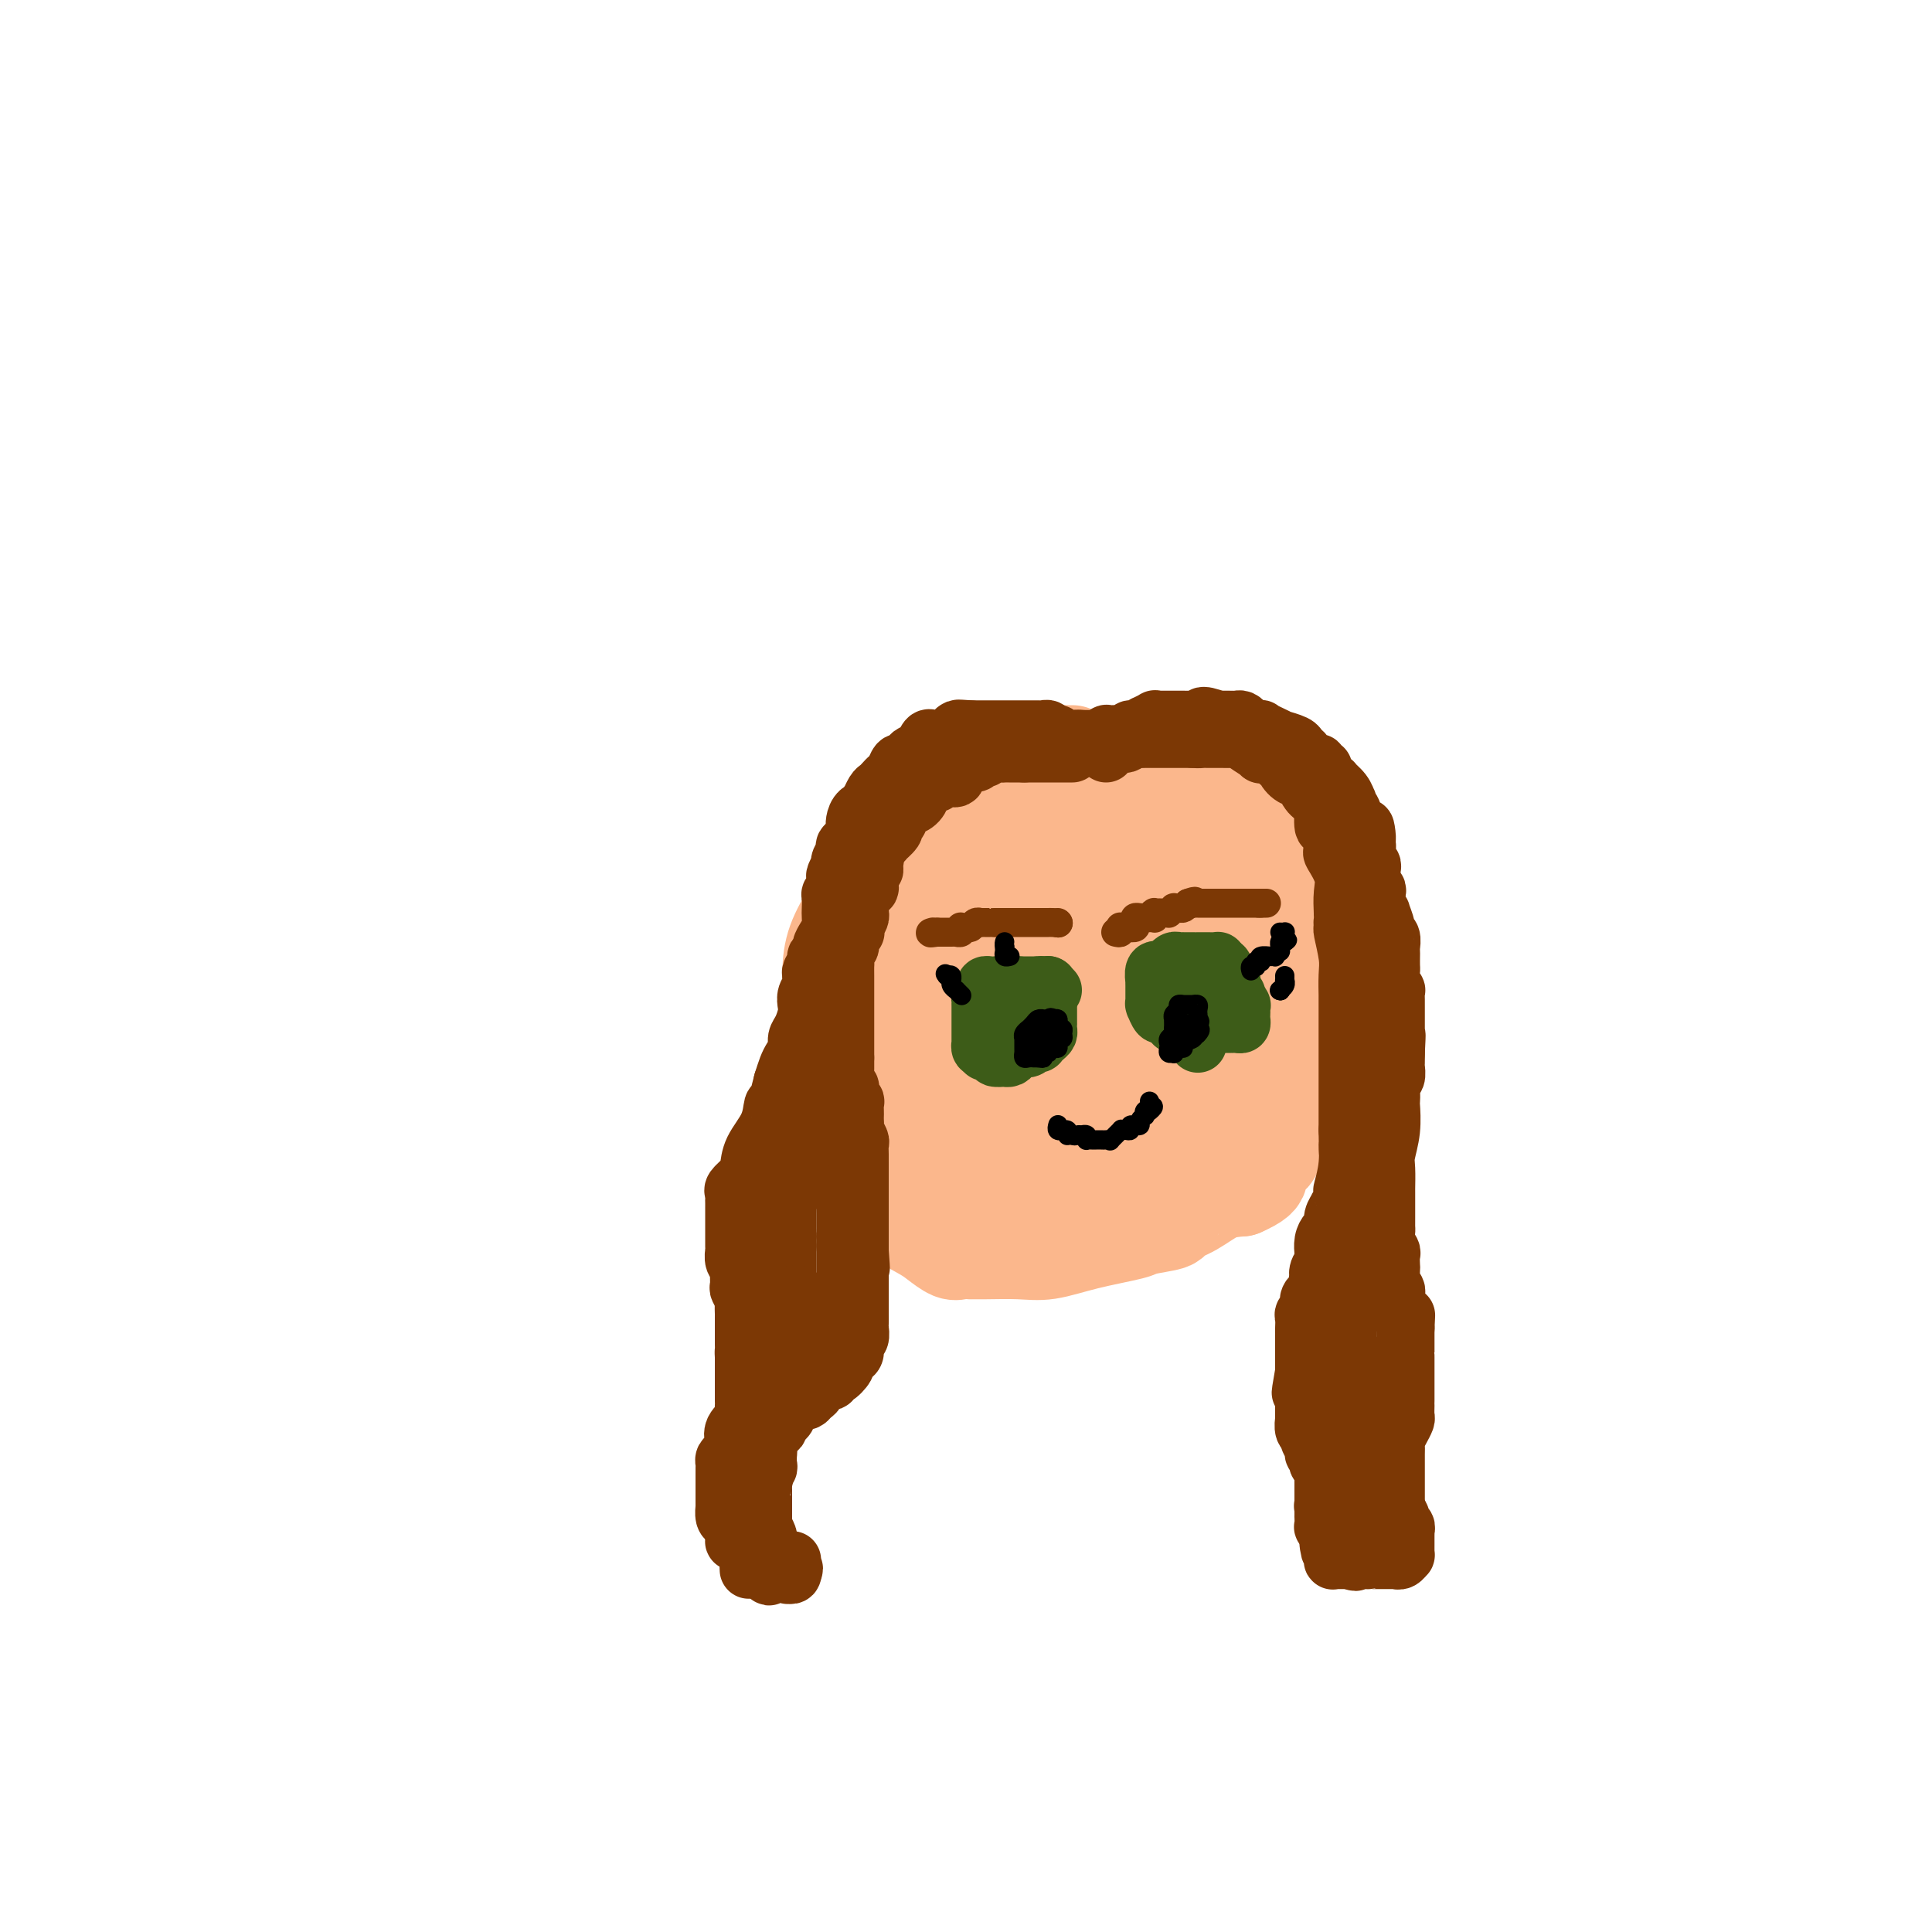 <svg viewBox='0 0 400 400' version='1.1' xmlns='http://www.w3.org/2000/svg' xmlns:xlink='http://www.w3.org/1999/xlink'><g fill='none' stroke='#FBB78C' stroke-width='20' stroke-linecap='round' stroke-linejoin='round'><path d='M222,156c0.064,0.020 0.128,0.041 -1,0c-1.128,-0.041 -3.447,-0.142 -5,0c-1.553,0.142 -2.339,0.529 -3,1c-0.661,0.471 -1.198,1.027 -2,1c-0.802,-0.027 -1.869,-0.637 -3,0c-1.131,0.637 -2.328,2.521 -3,3c-0.672,0.479 -0.821,-0.447 -2,0c-1.179,0.447 -3.390,2.267 -5,3c-1.610,0.733 -2.621,0.379 -4,1c-1.379,0.621 -3.126,2.217 -4,3c-0.874,0.783 -0.874,0.754 -1,1c-0.126,0.246 -0.379,0.768 -1,1c-0.621,0.232 -1.610,0.176 -2,1c-0.390,0.824 -0.182,2.530 -1,4c-0.818,1.470 -2.662,2.706 -4,4c-1.338,1.294 -2.169,2.647 -3,4'/><path d='M178,183c-2.685,3.358 -1.398,2.752 -1,3c0.398,0.248 -0.093,1.349 -1,3c-0.907,1.651 -2.229,3.851 -3,6c-0.771,2.149 -0.992,4.248 -1,6c-0.008,1.752 0.198,3.159 0,5c-0.198,1.841 -0.799,4.117 -1,5c-0.201,0.883 -0.002,0.373 0,2c0.002,1.627 -0.192,5.392 0,8c0.192,2.608 0.770,4.060 1,6c0.230,1.940 0.114,4.367 1,7c0.886,2.633 2.776,5.472 4,7c1.224,1.528 1.783,1.746 3,3c1.217,1.254 3.092,3.545 4,5c0.908,1.455 0.847,2.075 2,3c1.153,0.925 3.518,2.157 5,3c1.482,0.843 2.080,1.298 3,2c0.920,0.702 2.161,1.652 3,2c0.839,0.348 1.276,0.093 2,0c0.724,-0.093 1.734,-0.023 2,0c0.266,0.023 -0.212,0.001 0,0c0.212,-0.001 1.115,0.021 3,0c1.885,-0.021 4.753,-0.086 7,0c2.247,0.086 3.875,0.321 6,0c2.125,-0.321 4.749,-1.199 8,-2c3.251,-0.801 7.131,-1.526 9,-2c1.869,-0.474 1.727,-0.698 3,-1c1.273,-0.302 3.960,-0.683 5,-1c1.040,-0.317 0.433,-0.569 1,-1c0.567,-0.431 2.306,-1.039 4,-2c1.694,-0.961 3.341,-2.275 5,-3c1.659,-0.725 3.329,-0.863 5,-1'/><path d='M257,246c6.484,-2.813 2.693,-3.346 2,-4c-0.693,-0.654 1.712,-1.431 3,-2c1.288,-0.569 1.458,-0.932 2,-2c0.542,-1.068 1.456,-2.840 2,-4c0.544,-1.160 0.719,-1.706 1,-2c0.281,-0.294 0.667,-0.334 1,-1c0.333,-0.666 0.614,-1.957 1,-3c0.386,-1.043 0.878,-1.838 1,-3c0.122,-1.162 -0.125,-2.692 0,-4c0.125,-1.308 0.622,-2.394 1,-3c0.378,-0.606 0.637,-0.732 1,-2c0.363,-1.268 0.829,-3.679 1,-5c0.171,-1.321 0.046,-1.552 0,-2c-0.046,-0.448 -0.013,-1.114 0,-4c0.013,-2.886 0.004,-7.992 0,-11c-0.004,-3.008 -0.005,-3.916 0,-5c0.005,-1.084 0.015,-2.342 0,-3c-0.015,-0.658 -0.056,-0.715 0,-1c0.056,-0.285 0.208,-0.798 0,-1c-0.208,-0.202 -0.778,-0.091 -1,0c-0.222,0.091 -0.096,0.164 0,0c0.096,-0.164 0.164,-0.564 0,-1c-0.164,-0.436 -0.559,-0.909 -1,-1c-0.441,-0.091 -0.927,0.201 -1,0c-0.073,-0.201 0.267,-0.894 0,-2c-0.267,-1.106 -1.142,-2.625 -2,-3c-0.858,-0.375 -1.700,0.394 -2,0c-0.300,-0.394 -0.060,-1.951 -1,-3c-0.940,-1.049 -3.061,-1.590 -4,-2c-0.939,-0.410 -0.697,-0.689 -1,-1c-0.303,-0.311 -1.152,-0.656 -2,-1'/><path d='M258,170c-2.300,-2.111 -1.049,-0.889 -1,-1c0.049,-0.111 -1.104,-1.554 -2,-2c-0.896,-0.446 -1.536,0.104 -2,0c-0.464,-0.104 -0.754,-0.863 -1,-1c-0.246,-0.137 -0.450,0.348 -1,0c-0.550,-0.348 -1.447,-1.529 -2,-2c-0.553,-0.471 -0.763,-0.231 -1,0c-0.237,0.231 -0.502,0.454 -1,0c-0.498,-0.454 -1.231,-1.585 -2,-2c-0.769,-0.415 -1.574,-0.115 -2,0c-0.426,0.115 -0.471,0.045 -1,0c-0.529,-0.045 -1.540,-0.065 -2,0c-0.460,0.065 -0.369,0.213 -1,0c-0.631,-0.213 -1.983,-0.789 -3,-1c-1.017,-0.211 -1.699,-0.057 -2,0c-0.301,0.057 -0.221,0.015 -1,0c-0.779,-0.015 -2.419,-0.005 -3,0c-0.581,0.005 -0.105,0.005 0,0c0.105,-0.005 -0.161,-0.015 -1,0c-0.839,0.015 -2.250,0.056 -3,0c-0.750,-0.056 -0.838,-0.208 -1,0c-0.162,0.208 -0.397,0.778 -1,1c-0.603,0.222 -1.573,0.097 -2,0c-0.427,-0.097 -0.310,-0.168 -1,0c-0.690,0.168 -2.189,0.573 -3,1c-0.811,0.427 -0.936,0.875 -1,1c-0.064,0.125 -0.067,-0.074 -1,0c-0.933,0.074 -2.797,0.422 -4,1c-1.203,0.578 -1.747,1.386 -3,2c-1.253,0.614 -3.215,1.032 -5,2c-1.785,0.968 -3.392,2.484 -5,4'/><path d='M199,173c-4.435,2.169 -2.021,1.590 -2,2c0.021,0.410 -2.350,1.808 -4,3c-1.650,1.192 -2.579,2.178 -3,3c-0.421,0.822 -0.335,1.480 -1,2c-0.665,0.520 -2.080,0.903 -3,2c-0.920,1.097 -1.346,2.910 -2,4c-0.654,1.090 -1.537,1.457 -2,2c-0.463,0.543 -0.505,1.261 -1,2c-0.495,0.739 -1.443,1.499 -2,2c-0.557,0.501 -0.724,0.745 -1,2c-0.276,1.255 -0.663,3.523 -1,5c-0.337,1.477 -0.626,2.164 -1,3c-0.374,0.836 -0.832,1.820 -1,3c-0.168,1.180 -0.045,2.556 0,3c0.045,0.444 0.011,-0.043 0,0c-0.011,0.043 -0.000,0.615 0,1c0.000,0.385 -0.010,0.584 0,1c0.010,0.416 0.041,1.049 0,2c-0.041,0.951 -0.155,2.220 0,3c0.155,0.780 0.581,1.072 1,1c0.419,-0.072 0.833,-0.506 1,0c0.167,0.506 0.086,1.954 0,3c-0.086,1.046 -0.177,1.689 0,2c0.177,0.311 0.623,0.288 1,1c0.377,0.712 0.686,2.157 1,3c0.314,0.843 0.633,1.082 1,1c0.367,-0.082 0.784,-0.486 1,0c0.216,0.486 0.233,1.862 1,3c0.767,1.138 2.283,2.037 4,3c1.717,0.963 3.633,1.989 5,3c1.367,1.011 2.183,2.005 3,3'/><path d='M194,241c2.997,2.148 2.990,1.020 4,1c1.010,-0.020 3.035,1.070 4,2c0.965,0.930 0.868,1.699 1,2c0.132,0.301 0.492,0.133 1,0c0.508,-0.133 1.163,-0.232 2,0c0.837,0.232 1.854,0.794 2,1c0.146,0.206 -0.581,0.055 0,0c0.581,-0.055 2.471,-0.015 3,0c0.529,0.015 -0.301,0.005 1,0c1.301,-0.005 4.733,-0.004 7,0c2.267,0.004 3.368,0.010 5,0c1.632,-0.010 3.795,-0.037 6,0c2.205,0.037 4.451,0.137 6,0c1.549,-0.137 2.401,-0.511 3,-1c0.599,-0.489 0.945,-1.094 2,-2c1.055,-0.906 2.820,-2.113 4,-3c1.180,-0.887 1.776,-1.453 2,-2c0.224,-0.547 0.076,-1.077 1,-2c0.924,-0.923 2.920,-2.241 4,-3c1.080,-0.759 1.245,-0.959 2,-2c0.755,-1.041 2.099,-2.924 3,-4c0.901,-1.076 1.359,-1.344 2,-2c0.641,-0.656 1.464,-1.699 2,-2c0.536,-0.301 0.783,0.141 1,0c0.217,-0.141 0.402,-0.864 1,-1c0.598,-0.136 1.610,0.314 2,0c0.390,-0.314 0.160,-1.394 0,-2c-0.160,-0.606 -0.249,-0.740 0,-1c0.249,-0.260 0.836,-0.647 1,-1c0.164,-0.353 -0.096,-0.672 0,-1c0.096,-0.328 0.548,-0.664 1,-1'/><path d='M267,217c0.309,-1.138 0.083,-0.984 0,-2c-0.083,-1.016 -0.022,-3.202 0,-5c0.022,-1.798 0.007,-3.207 0,-5c-0.007,-1.793 -0.004,-3.971 0,-5c0.004,-1.029 0.011,-0.910 0,-1c-0.011,-0.090 -0.040,-0.390 0,-1c0.040,-0.610 0.147,-1.529 0,-2c-0.147,-0.471 -0.550,-0.493 -1,-1c-0.450,-0.507 -0.947,-1.498 -1,-2c-0.053,-0.502 0.338,-0.513 0,-1c-0.338,-0.487 -1.404,-1.449 -2,-2c-0.596,-0.551 -0.722,-0.690 -1,-1c-0.278,-0.310 -0.707,-0.791 -1,-1c-0.293,-0.209 -0.450,-0.147 -1,-1c-0.550,-0.853 -1.493,-2.623 -2,-3c-0.507,-0.377 -0.577,0.638 -1,0c-0.423,-0.638 -1.199,-2.930 -2,-4c-0.801,-1.070 -1.627,-0.918 -2,-1c-0.373,-0.082 -0.292,-0.398 -1,-1c-0.708,-0.602 -2.205,-1.490 -3,-2c-0.795,-0.510 -0.888,-0.643 -1,-1c-0.112,-0.357 -0.242,-0.936 -1,-1c-0.758,-0.064 -2.144,0.389 -3,0c-0.856,-0.389 -1.182,-1.621 -2,-2c-0.818,-0.379 -2.128,0.095 -3,0c-0.872,-0.095 -1.307,-0.758 -2,-1c-0.693,-0.242 -1.644,-0.062 -3,0c-1.356,0.062 -3.116,0.006 -4,0c-0.884,-0.006 -0.892,0.037 -1,0c-0.108,-0.037 -0.317,-0.153 -2,0c-1.683,0.153 -4.842,0.577 -8,1'/><path d='M219,172c-4.303,0.416 -3.559,1.456 -4,2c-0.441,0.544 -2.066,0.590 -4,1c-1.934,0.410 -4.178,1.182 -6,2c-1.822,0.818 -3.222,1.682 -4,2c-0.778,0.318 -0.933,0.091 -2,1c-1.067,0.909 -3.046,2.954 -4,4c-0.954,1.046 -0.882,1.094 -1,1c-0.118,-0.094 -0.427,-0.328 -1,0c-0.573,0.328 -1.411,1.219 -2,2c-0.589,0.781 -0.929,1.453 -1,2c-0.071,0.547 0.125,0.970 0,1c-0.125,0.030 -0.573,-0.331 -1,0c-0.427,0.331 -0.832,1.355 -1,2c-0.168,0.645 -0.097,0.912 0,1c0.097,0.088 0.221,-0.004 0,0c-0.221,0.004 -0.787,0.103 -1,1c-0.213,0.897 -0.073,2.591 0,3c0.073,0.409 0.079,-0.467 0,1c-0.079,1.467 -0.245,5.276 0,7c0.245,1.724 0.899,1.362 1,2c0.101,0.638 -0.351,2.277 0,3c0.351,0.723 1.507,0.531 2,1c0.493,0.469 0.325,1.601 0,2c-0.325,0.399 -0.805,0.067 0,2c0.805,1.933 2.897,6.132 4,8c1.103,1.868 1.217,1.403 2,2c0.783,0.597 2.235,2.254 3,3c0.765,0.746 0.844,0.581 1,1c0.156,0.419 0.388,1.420 1,2c0.612,0.580 1.603,0.737 2,1c0.397,0.263 0.198,0.631 0,1'/><path d='M203,233c2.450,3.554 1.077,0.938 1,0c-0.077,-0.938 1.144,-0.198 2,0c0.856,0.198 1.349,-0.145 2,0c0.651,0.145 1.462,0.778 4,1c2.538,0.222 6.803,0.034 10,0c3.197,-0.034 5.326,0.087 8,0c2.674,-0.087 5.894,-0.381 9,-1c3.106,-0.619 6.097,-1.564 8,-2c1.903,-0.436 2.719,-0.362 4,-1c1.281,-0.638 3.026,-1.989 4,-3c0.974,-1.011 1.178,-1.682 2,-2c0.822,-0.318 2.261,-0.284 3,-1c0.739,-0.716 0.776,-2.183 1,-3c0.224,-0.817 0.633,-0.983 1,-1c0.367,-0.017 0.691,0.117 1,0c0.309,-0.117 0.605,-0.483 1,-1c0.395,-0.517 0.891,-1.184 1,-2c0.109,-0.816 -0.168,-1.781 0,-2c0.168,-0.219 0.780,0.307 1,0c0.220,-0.307 0.047,-1.449 0,-2c-0.047,-0.551 0.033,-0.513 0,-1c-0.033,-0.487 -0.180,-1.499 0,-2c0.180,-0.501 0.686,-0.490 0,-2c-0.686,-1.510 -2.565,-4.540 -4,-6c-1.435,-1.460 -2.425,-1.349 -3,-2c-0.575,-0.651 -0.735,-2.063 -2,-3c-1.265,-0.937 -3.635,-1.400 -6,-2c-2.365,-0.600 -4.727,-1.336 -6,-2c-1.273,-0.664 -1.458,-1.256 -3,-2c-1.542,-0.744 -4.441,-1.641 -6,-2c-1.559,-0.359 -1.780,-0.179 -2,0'/><path d='M234,189c-4.817,-2.464 -2.859,-2.123 -2,-2c0.859,0.123 0.620,0.029 0,0c-0.620,-0.029 -1.619,0.006 -2,0c-0.381,-0.006 -0.142,-0.054 0,0c0.142,0.054 0.189,0.211 0,0c-0.189,-0.211 -0.613,-0.788 -1,-1c-0.387,-0.212 -0.736,-0.058 -1,0c-0.264,0.058 -0.442,0.018 -1,0c-0.558,-0.018 -1.497,-0.016 -2,0c-0.503,0.016 -0.570,0.046 -1,0c-0.430,-0.046 -1.222,-0.168 -2,0c-0.778,0.168 -1.543,0.627 -2,1c-0.457,0.373 -0.608,0.660 -1,1c-0.392,0.340 -1.026,0.733 -2,1c-0.974,0.267 -2.288,0.409 -3,1c-0.712,0.591 -0.821,1.633 -1,2c-0.179,0.367 -0.426,0.060 -1,1c-0.574,0.940 -1.473,3.126 -2,4c-0.527,0.874 -0.681,0.437 -1,1c-0.319,0.563 -0.804,2.125 -1,3c-0.196,0.875 -0.105,1.061 0,1c0.105,-0.061 0.223,-0.370 0,0c-0.223,0.370 -0.787,1.420 -1,2c-0.213,0.580 -0.074,0.690 0,1c0.074,0.310 0.082,0.820 0,1c-0.082,0.180 -0.254,0.031 0,1c0.254,0.969 0.936,3.058 1,4c0.064,0.942 -0.488,0.737 0,2c0.488,1.263 2.016,3.994 3,5c0.984,1.006 1.424,0.287 3,1c1.576,0.713 4.288,2.856 7,5'/><path d='M221,224c3.450,1.746 7.074,3.110 10,4c2.926,0.890 5.155,1.306 8,2c2.845,0.694 6.307,1.664 8,2c1.693,0.336 1.619,0.036 2,0c0.381,-0.036 1.219,0.193 2,0c0.781,-0.193 1.505,-0.807 2,-1c0.495,-0.193 0.763,0.034 1,0c0.237,-0.034 0.445,-0.328 1,-1c0.555,-0.672 1.459,-1.722 2,-2c0.541,-0.278 0.720,0.216 1,0c0.280,-0.216 0.663,-1.143 1,-2c0.337,-0.857 0.629,-1.642 1,-2c0.371,-0.358 0.819,-0.287 1,-1c0.181,-0.713 0.093,-2.211 0,-3c-0.093,-0.789 -0.190,-0.870 0,-1c0.190,-0.130 0.669,-0.307 0,-2c-0.669,-1.693 -2.484,-4.900 -4,-7c-1.516,-2.100 -2.733,-3.092 -5,-5c-2.267,-1.908 -5.582,-4.732 -10,-7c-4.418,-2.268 -9.937,-3.981 -13,-5c-3.063,-1.019 -3.670,-1.345 -5,-2c-1.330,-0.655 -3.382,-1.639 -5,-2c-1.618,-0.361 -2.802,-0.098 -4,0c-1.198,0.098 -2.411,0.032 -3,0c-0.589,-0.032 -0.556,-0.029 -1,0c-0.444,0.029 -1.366,0.084 -2,0c-0.634,-0.084 -0.979,-0.307 -2,0c-1.021,0.307 -2.717,1.144 -4,2c-1.283,0.856 -2.153,1.730 -3,2c-0.847,0.270 -1.671,-0.066 -2,0c-0.329,0.066 -0.165,0.533 0,1'/><path d='M198,194c-3.693,0.714 -2.426,-0.002 -2,0c0.426,0.002 0.010,0.722 0,1c-0.010,0.278 0.386,0.113 0,0c-0.386,-0.113 -1.554,-0.174 -2,0c-0.446,0.174 -0.172,0.583 0,1c0.172,0.417 0.241,0.841 0,1c-0.241,0.159 -0.791,0.054 -1,0c-0.209,-0.054 -0.077,-0.058 0,0c0.077,0.058 0.100,0.177 0,1c-0.100,0.823 -0.324,2.350 1,4c1.324,1.650 4.196,3.423 7,5c2.804,1.577 5.542,2.959 7,4c1.458,1.041 1.638,1.740 3,2c1.362,0.260 3.908,0.080 5,0c1.092,-0.080 0.730,-0.060 1,0c0.270,0.060 1.173,0.159 2,0c0.827,-0.159 1.580,-0.578 2,-1c0.420,-0.422 0.508,-0.849 1,-1c0.492,-0.151 1.389,-0.026 2,0c0.611,0.026 0.936,-0.045 1,0c0.064,0.045 -0.135,0.208 0,0c0.135,-0.208 0.602,-0.788 1,-1c0.398,-0.212 0.726,-0.058 1,0c0.274,0.058 0.492,0.019 1,0c0.508,-0.019 1.305,-0.019 2,0c0.695,0.019 1.289,0.057 2,0c0.711,-0.057 1.537,-0.208 2,0c0.463,0.208 0.561,0.774 1,1c0.439,0.226 1.220,0.113 2,0'/><path d='M237,211c4.189,-0.309 1.662,-0.082 1,0c-0.662,0.082 0.540,0.020 1,0c0.460,-0.020 0.179,0.004 0,0c-0.179,-0.004 -0.256,-0.036 0,0c0.256,0.036 0.845,0.140 0,0c-0.845,-0.140 -3.126,-0.525 -5,-1c-1.874,-0.475 -3.342,-1.041 -5,-2c-1.658,-0.959 -3.505,-2.309 -5,-3c-1.495,-0.691 -2.636,-0.721 -3,-1c-0.364,-0.279 0.051,-0.807 0,-1c-0.051,-0.193 -0.566,-0.053 -1,0c-0.434,0.053 -0.786,0.017 -1,0c-0.214,-0.017 -0.288,-0.016 0,0c0.288,0.016 0.940,0.046 2,1c1.060,0.954 2.530,2.831 4,4c1.470,1.169 2.942,1.629 5,3c2.058,1.371 4.702,3.653 7,5c2.298,1.347 4.251,1.758 6,3c1.749,1.242 3.296,3.313 4,4c0.704,0.687 0.567,-0.012 1,0c0.433,0.012 1.436,0.735 2,1c0.564,0.265 0.687,0.071 1,0c0.313,-0.071 0.815,-0.019 1,0c0.185,0.019 0.053,0.005 0,0c-0.053,-0.005 -0.026,-0.003 0,0'/><path d='M252,224c4.978,3.094 1.922,0.829 1,0c-0.922,-0.829 0.288,-0.221 1,0c0.712,0.221 0.925,0.056 1,0c0.075,-0.056 0.012,-0.004 0,0c-0.012,0.004 0.026,-0.040 0,0c-0.026,0.040 -0.116,0.166 0,0c0.116,-0.166 0.437,-0.622 0,-1c-0.437,-0.378 -1.634,-0.676 -2,-1c-0.366,-0.324 0.098,-0.675 0,-1c-0.098,-0.325 -0.757,-0.626 -1,-1c-0.243,-0.374 -0.069,-0.821 0,-1c0.069,-0.179 0.035,-0.089 0,0'/></g>
<g fill='none' stroke='#7C3805' stroke-width='12' stroke-linecap='round' stroke-linejoin='round'><path d='M222,156c-0.417,0.000 -0.834,0.000 -1,0c-0.166,0.000 -0.081,0.000 0,0c0.081,0.000 0.159,0.000 0,0c-0.159,0.000 -0.555,-0.000 -1,0c-0.445,0.000 -0.941,0.000 -1,0c-0.059,0.000 0.318,0.000 0,0c-0.318,0.000 -1.331,0.000 -2,0c-0.669,0.000 -0.994,-0.000 -1,0c-0.006,0.000 0.306,0.000 0,0c-0.306,0.000 -1.230,0.000 -2,0c-0.770,0.000 -1.385,0.000 -2,0'/><path d='M212,156c-1.520,-0.000 -0.319,-0.000 0,0c0.319,0.000 -0.242,0.000 -1,0c-0.758,-0.000 -1.712,-0.001 -2,0c-0.288,0.001 0.092,0.004 0,0c-0.092,-0.004 -0.655,-0.016 -1,0c-0.345,0.016 -0.473,0.061 -1,0c-0.527,-0.061 -1.455,-0.228 -2,0c-0.545,0.228 -0.709,0.850 -1,1c-0.291,0.150 -0.709,-0.172 -1,0c-0.291,0.172 -0.455,0.839 -1,1c-0.545,0.161 -1.472,-0.182 -2,0c-0.528,0.182 -0.657,0.890 -1,1c-0.343,0.110 -0.900,-0.376 -1,0c-0.100,0.376 0.259,1.615 0,2c-0.259,0.385 -1.135,-0.085 -2,0c-0.865,0.085 -1.720,0.725 -2,1c-0.280,0.275 0.014,0.185 0,0c-0.014,-0.185 -0.336,-0.466 -1,0c-0.664,0.466 -1.669,1.678 -2,2c-0.331,0.322 0.012,-0.247 0,0c-0.012,0.247 -0.380,1.309 -1,2c-0.620,0.691 -1.491,1.012 -2,1c-0.509,-0.012 -0.656,-0.355 -1,0c-0.344,0.355 -0.885,1.409 -1,2c-0.115,0.591 0.195,0.718 0,1c-0.195,0.282 -0.897,0.719 -1,1c-0.103,0.281 0.392,0.407 0,1c-0.392,0.593 -1.672,1.654 -2,2c-0.328,0.346 0.296,-0.022 0,0c-0.296,0.022 -1.513,0.435 -2,1c-0.487,0.565 -0.243,1.283 0,2'/><path d='M181,177c-1.852,2.219 -0.482,0.265 0,0c0.482,-0.265 0.077,1.158 0,2c-0.077,0.842 0.173,1.103 0,1c-0.173,-0.103 -0.768,-0.571 -1,0c-0.232,0.571 -0.101,2.180 0,3c0.101,0.820 0.170,0.850 0,1c-0.170,0.150 -0.581,0.420 -1,1c-0.419,0.580 -0.848,1.468 -1,2c-0.152,0.532 -0.027,0.707 0,1c0.027,0.293 -0.044,0.705 0,1c0.044,0.295 0.204,0.473 0,1c-0.204,0.527 -0.772,1.402 -1,2c-0.228,0.598 -0.118,0.919 0,1c0.118,0.081 0.242,-0.076 0,0c-0.242,0.076 -0.849,0.386 -1,1c-0.151,0.614 0.156,1.530 0,2c-0.156,0.470 -0.774,0.492 -1,1c-0.226,0.508 -0.061,1.502 0,2c0.061,0.498 0.016,0.500 0,1c-0.016,0.500 -0.004,1.499 0,2c0.004,0.501 0.001,0.505 0,1c-0.001,0.495 -0.000,1.480 0,2c0.000,0.520 0.000,0.576 0,1c-0.000,0.424 -0.000,1.217 0,2c0.000,0.783 0.000,1.557 0,2c-0.000,0.443 -0.000,0.556 0,1c0.000,0.444 0.000,1.218 0,2c-0.000,0.782 -0.000,1.570 0,2c0.000,0.430 0.000,0.500 0,1c-0.000,0.500 -0.000,1.428 0,2c0.000,0.572 0.000,0.786 0,1'/><path d='M175,219c0.001,3.443 0.004,2.050 0,2c-0.004,-0.050 -0.016,1.242 0,2c0.016,0.758 0.061,0.982 0,1c-0.061,0.018 -0.226,-0.169 0,0c0.226,0.169 0.845,0.693 1,1c0.155,0.307 -0.155,0.397 0,1c0.155,0.603 0.773,1.720 1,2c0.227,0.280 0.061,-0.275 0,0c-0.061,0.275 -0.017,1.382 0,2c0.017,0.618 0.008,0.747 0,1c-0.008,0.253 -0.016,0.630 0,1c0.016,0.370 0.057,0.732 0,1c-0.057,0.268 -0.211,0.443 0,1c0.211,0.557 0.789,1.496 1,2c0.211,0.504 0.057,0.574 0,1c-0.057,0.426 -0.015,1.209 0,2c0.015,0.791 0.004,1.588 0,2c-0.004,0.412 -0.001,0.437 0,1c0.001,0.563 0.000,1.664 0,2c-0.000,0.336 -0.000,-0.094 0,0c0.000,0.094 0.000,0.711 0,1c-0.000,0.289 -0.000,0.248 0,1c0.000,0.752 0.000,2.295 0,3c-0.000,0.705 -0.000,0.570 0,1c0.000,0.430 0.000,1.424 0,2c-0.000,0.576 -0.000,0.736 0,1c0.000,0.264 0.000,0.634 0,1c-0.000,0.366 -0.000,0.727 0,1c0.000,0.273 0.000,0.458 0,1c-0.000,0.542 -0.000,1.441 0,2c0.000,0.559 0.000,0.780 0,1'/><path d='M178,259c0.464,6.367 0.124,2.286 0,1c-0.124,-1.286 -0.033,0.223 0,1c0.033,0.777 0.009,0.823 0,1c-0.009,0.177 -0.002,0.485 0,1c0.002,0.515 0.001,1.237 0,2c-0.001,0.763 -0.000,1.565 0,2c0.000,0.435 0.000,0.502 0,1c-0.000,0.498 -0.000,1.428 0,2c0.000,0.572 0.001,0.787 0,1c-0.001,0.213 -0.004,0.423 0,1c0.004,0.577 0.016,1.520 0,2c-0.016,0.480 -0.059,0.496 0,1c0.059,0.504 0.222,1.497 0,2c-0.222,0.503 -0.828,0.515 -1,1c-0.172,0.485 0.091,1.444 0,2c-0.091,0.556 -0.536,0.708 -1,1c-0.464,0.292 -0.945,0.724 -1,1c-0.055,0.276 0.318,0.398 0,1c-0.318,0.602 -1.328,1.685 -2,2c-0.672,0.315 -1.006,-0.137 -1,0c0.006,0.137 0.352,0.864 0,1c-0.352,0.136 -1.403,-0.319 -2,0c-0.597,0.319 -0.741,1.410 -1,2c-0.259,0.590 -0.634,0.678 -1,1c-0.366,0.322 -0.724,0.877 -1,1c-0.276,0.123 -0.469,-0.188 -1,0c-0.531,0.188 -1.399,0.874 -2,1c-0.601,0.126 -0.934,-0.306 -1,0c-0.066,0.306 0.136,1.352 0,2c-0.136,0.648 -0.610,0.900 -1,1c-0.390,0.100 -0.695,0.050 -1,0'/><path d='M161,294c-2.431,2.649 -0.508,2.271 0,2c0.508,-0.271 -0.400,-0.434 -1,0c-0.600,0.434 -0.892,1.464 -1,2c-0.108,0.536 -0.033,0.576 0,1c0.033,0.424 0.023,1.232 0,2c-0.023,0.768 -0.059,1.498 0,2c0.059,0.502 0.212,0.778 0,1c-0.212,0.222 -0.789,0.391 -1,1c-0.211,0.609 -0.057,1.659 0,2c0.057,0.341 0.015,-0.028 0,0c-0.015,0.028 -0.004,0.451 0,1c0.004,0.549 0.001,1.222 0,2c-0.001,0.778 -0.000,1.662 0,2c0.000,0.338 -0.000,0.132 0,0c0.000,-0.132 0.000,-0.189 0,0c-0.000,0.189 -0.001,0.623 0,1c0.001,0.377 0.004,0.696 0,1c-0.004,0.304 -0.015,0.592 0,1c0.015,0.408 0.057,0.936 0,1c-0.057,0.064 -0.211,-0.338 0,0c0.211,0.338 0.789,1.414 1,2c0.211,0.586 0.057,0.683 0,1c-0.057,0.317 -0.015,0.856 0,1c0.015,0.144 0.004,-0.106 0,0c-0.004,0.106 -0.001,0.567 0,1c0.001,0.433 0.000,0.837 0,1c-0.000,0.163 -0.000,0.085 0,0c0.000,-0.085 0.000,-0.177 0,0c-0.000,0.177 -0.000,0.622 0,1c0.000,0.378 0.000,0.689 0,1'/><path d='M159,324c-0.086,4.657 0.699,1.301 1,0c0.301,-1.301 0.118,-0.546 0,0c-0.118,0.546 -0.172,0.882 0,1c0.172,0.118 0.568,0.018 1,0c0.432,-0.018 0.899,0.048 1,0c0.101,-0.048 -0.165,-0.208 0,0c0.165,0.208 0.762,0.784 1,1c0.238,0.216 0.116,0.072 0,0c-0.116,-0.072 -0.227,-0.071 0,0c0.227,0.071 0.792,0.211 1,0c0.208,-0.211 0.059,-0.775 0,-1c-0.059,-0.225 -0.030,-0.113 0,0'/><path d='M164,325c0.774,-0.012 0.208,-0.542 0,-1c-0.208,-0.458 -0.060,-0.845 0,-1c0.060,-0.155 0.030,-0.077 0,0'/><path d='M229,156c0.026,-0.414 0.052,-0.828 0,-1c-0.052,-0.172 -0.183,-0.102 0,0c0.183,0.102 0.678,0.238 1,0c0.322,-0.238 0.470,-0.848 1,-1c0.530,-0.152 1.441,0.156 2,0c0.559,-0.156 0.764,-0.774 1,-1c0.236,-0.226 0.501,-0.061 1,0c0.499,0.061 1.232,0.016 2,0c0.768,-0.016 1.572,-0.004 2,0c0.428,0.004 0.482,0.001 1,0c0.518,-0.001 1.501,-0.000 2,0c0.499,0.000 0.515,0.000 1,0c0.485,-0.000 1.438,-0.000 2,0c0.562,0.000 0.732,0.000 1,0c0.268,-0.000 0.634,-0.000 1,0'/><path d='M247,153c2.959,-0.464 1.358,-0.124 1,0c-0.358,0.124 0.528,0.033 1,0c0.472,-0.033 0.529,-0.009 1,0c0.471,0.009 1.355,0.002 2,0c0.645,-0.002 1.049,0.001 1,0c-0.049,-0.001 -0.551,-0.007 0,0c0.551,0.007 2.156,0.027 3,0c0.844,-0.027 0.925,-0.100 1,0c0.075,0.100 0.142,0.374 1,1c0.858,0.626 2.507,1.603 3,2c0.493,0.397 -0.171,0.213 0,0c0.171,-0.213 1.176,-0.456 2,0c0.824,0.456 1.468,1.610 2,2c0.532,0.390 0.951,0.015 1,0c0.049,-0.015 -0.271,0.329 0,1c0.271,0.671 1.132,1.670 2,2c0.868,0.330 1.743,-0.010 2,0c0.257,0.010 -0.103,0.368 0,1c0.103,0.632 0.669,1.538 1,2c0.331,0.462 0.428,0.479 1,1c0.572,0.521 1.620,1.546 2,2c0.380,0.454 0.091,0.336 0,0c-0.091,-0.336 0.015,-0.892 0,0c-0.015,0.892 -0.150,3.231 0,4c0.150,0.769 0.583,-0.031 1,0c0.417,0.031 0.816,0.892 1,2c0.184,1.108 0.154,2.463 0,3c-0.154,0.537 -0.433,0.257 0,1c0.433,0.743 1.578,2.508 2,4c0.422,1.492 0.121,2.712 0,4c-0.121,1.288 -0.060,2.644 0,4'/><path d='M278,189c0.614,3.794 0.151,2.278 0,2c-0.151,-0.278 0.012,0.683 0,1c-0.012,0.317 -0.199,-0.009 0,1c0.199,1.009 0.785,3.352 1,5c0.215,1.648 0.057,2.600 0,4c-0.057,1.400 -0.015,3.247 0,4c0.015,0.753 0.004,0.412 0,1c-0.004,0.588 -0.001,2.105 0,4c0.001,1.895 0.000,4.168 0,6c-0.000,1.832 -0.000,3.223 0,5c0.000,1.777 0.000,3.940 0,6c-0.000,2.060 -0.000,4.017 0,5c0.000,0.983 0.000,0.991 0,1'/><path d='M279,234c0.139,7.477 -0.014,3.670 0,3c0.014,-0.670 0.196,1.796 0,4c-0.196,2.204 -0.769,4.144 -1,5c-0.231,0.856 -0.118,0.627 0,1c0.118,0.373 0.243,1.347 0,2c-0.243,0.653 -0.852,0.986 -1,1c-0.148,0.014 0.167,-0.292 0,0c-0.167,0.292 -0.815,1.183 -1,2c-0.185,0.817 0.094,1.561 0,2c-0.094,0.439 -0.561,0.574 -1,1c-0.439,0.426 -0.849,1.143 -1,2c-0.151,0.857 -0.044,1.853 0,2c0.044,0.147 0.026,-0.556 0,0c-0.026,0.556 -0.058,2.371 0,3c0.058,0.629 0.208,0.071 0,0c-0.208,-0.071 -0.773,0.345 -1,1c-0.227,0.655 -0.118,1.551 0,2c0.118,0.449 0.243,0.453 0,1c-0.243,0.547 -0.853,1.638 -1,2c-0.147,0.362 0.171,-0.006 0,0c-0.171,0.006 -0.830,0.387 -1,1c-0.170,0.613 0.151,1.460 0,2c-0.151,0.540 -0.772,0.774 -1,1c-0.228,0.226 -0.061,0.444 0,1c0.061,0.556 0.016,1.449 0,2c-0.016,0.551 -0.004,0.758 0,1c0.004,0.242 0.001,0.518 0,1c-0.001,0.482 -0.000,1.170 0,2c0.000,0.830 0.000,1.800 0,2c-0.000,0.200 -0.000,-0.372 0,0c0.000,0.372 0.000,1.686 0,3'/><path d='M270,284c-1.392,7.969 -0.373,2.892 0,1c0.373,-1.892 0.100,-0.597 0,1c-0.100,1.597 -0.026,3.498 0,4c0.026,0.502 0.006,-0.395 0,0c-0.006,0.395 0.002,2.081 0,3c-0.002,0.919 -0.016,1.071 0,1c0.016,-0.071 0.061,-0.366 0,0c-0.061,0.366 -0.228,1.394 0,2c0.228,0.606 0.849,0.792 1,1c0.151,0.208 -0.170,0.438 0,1c0.170,0.562 0.829,1.456 1,2c0.171,0.544 -0.147,0.737 0,1c0.147,0.263 0.757,0.595 1,1c0.243,0.405 0.118,0.882 0,1c-0.118,0.118 -0.228,-0.122 0,0c0.228,0.122 0.793,0.606 1,1c0.207,0.394 0.055,0.697 0,1c-0.055,0.303 -0.015,0.605 0,1c0.015,0.395 0.004,0.883 0,1c-0.004,0.117 -0.001,-0.136 0,0c0.001,0.136 0.000,0.661 0,1c-0.000,0.339 -0.000,0.491 0,1c0.000,0.509 -0.000,1.374 0,2c0.000,0.626 0.000,1.013 0,1c-0.000,-0.013 -0.001,-0.425 0,0c0.001,0.425 0.004,1.686 0,2c-0.004,0.314 -0.015,-0.319 0,0c0.015,0.319 0.056,1.591 0,2c-0.056,0.409 -0.207,-0.044 0,0c0.207,0.044 0.774,0.584 1,1c0.226,0.416 0.113,0.708 0,1'/><path d='M275,318c0.713,5.423 -0.005,1.979 0,1c0.005,-0.979 0.733,0.507 1,1c0.267,0.493 0.072,-0.008 0,0c-0.072,0.008 -0.020,0.524 0,1c0.020,0.476 0.008,0.912 0,1c-0.008,0.088 -0.012,-0.173 0,0c0.012,0.173 0.041,0.778 0,1c-0.041,0.222 -0.151,0.059 0,0c0.151,-0.059 0.561,-0.016 1,0c0.439,0.016 0.905,0.004 1,0c0.095,-0.004 -0.181,-0.001 0,0c0.181,0.001 0.818,0.000 1,0c0.182,-0.000 -0.091,-0.000 0,0c0.091,0.000 0.545,0.000 1,0'/><path d='M280,323c0.875,0.774 0.563,0.207 1,0c0.437,-0.207 1.624,-0.056 2,0c0.376,0.056 -0.058,0.015 0,0c0.058,-0.015 0.607,-0.004 1,0c0.393,0.004 0.630,0.001 1,0c0.370,-0.001 0.874,-0.000 1,0c0.126,0.000 -0.125,-0.000 0,0c0.125,0.000 0.625,0.001 1,0c0.375,-0.001 0.626,-0.004 1,0c0.374,0.004 0.871,0.016 1,0c0.129,-0.016 -0.109,-0.060 0,0c0.109,0.060 0.565,0.223 1,0c0.435,-0.223 0.849,-0.830 1,-1c0.151,-0.170 0.041,0.099 0,0c-0.041,-0.099 -0.011,-0.566 0,-1c0.011,-0.434 0.003,-0.833 0,-1c-0.003,-0.167 -0.001,-0.100 0,0c0.001,0.100 0.000,0.233 0,0c-0.000,-0.233 -0.000,-0.832 0,-1c0.000,-0.168 0.001,0.094 0,0c-0.001,-0.094 -0.004,-0.545 0,-1c0.004,-0.455 0.016,-0.914 0,-1c-0.016,-0.086 -0.060,0.201 0,0c0.060,-0.201 0.222,-0.889 0,-1c-0.222,-0.111 -0.829,0.355 -1,0c-0.171,-0.355 0.094,-1.530 0,-2c-0.094,-0.470 -0.547,-0.235 -1,0'/><path d='M289,314c-0.000,-1.571 -0.000,-0.997 0,-1c0.000,-0.003 0.000,-0.583 0,-1c-0.000,-0.417 -0.000,-0.670 0,-1c0.000,-0.330 0.000,-0.736 0,-1c-0.000,-0.264 -0.000,-0.385 0,-1c0.000,-0.615 0.000,-1.722 0,-2c-0.000,-0.278 -0.000,0.274 0,0c0.000,-0.274 0.000,-1.373 0,-2c-0.000,-0.627 -0.001,-0.783 0,-1c0.001,-0.217 0.003,-0.495 0,-1c-0.003,-0.505 -0.011,-1.239 0,-2c0.011,-0.761 0.041,-1.551 0,-2c-0.041,-0.449 -0.155,-0.558 0,-1c0.155,-0.442 0.577,-1.219 1,-2c0.423,-0.781 0.845,-1.567 1,-2c0.155,-0.433 0.041,-0.514 0,-1c-0.041,-0.486 -0.011,-1.377 0,-2c0.011,-0.623 0.003,-0.979 0,-1c-0.003,-0.021 -0.001,0.292 0,0c0.001,-0.292 0.000,-1.190 0,-2c-0.000,-0.810 -0.000,-1.531 0,-2c0.000,-0.469 0.000,-0.686 0,-1c-0.000,-0.314 -0.000,-0.727 0,-1c0.000,-0.273 0.000,-0.407 0,-1c-0.000,-0.593 -0.000,-1.646 0,-2c0.000,-0.354 0.000,-0.011 0,0c-0.000,0.011 -0.000,-0.312 0,-1c0.000,-0.688 0.000,-1.741 0,-2c-0.000,-0.259 -0.000,0.276 0,0c0.000,-0.276 0.000,-1.365 0,-2c-0.000,-0.635 -0.000,-0.818 0,-1'/><path d='M291,275c0.298,-5.924 0.041,-1.236 0,0c-0.041,1.236 0.132,-0.982 0,-2c-0.132,-1.018 -0.570,-0.835 -1,-1c-0.430,-0.165 -0.851,-0.677 -1,-1c-0.149,-0.323 -0.026,-0.458 0,-1c0.026,-0.542 -0.046,-1.492 0,-2c0.046,-0.508 0.208,-0.574 0,-1c-0.208,-0.426 -0.787,-1.213 -1,-2c-0.213,-0.787 -0.061,-1.576 0,-2c0.061,-0.424 0.030,-0.485 0,-1c-0.030,-0.515 -0.061,-1.485 0,-2c0.061,-0.515 0.212,-0.574 0,-1c-0.212,-0.426 -0.789,-1.217 -1,-2c-0.211,-0.783 -0.057,-1.556 0,-2c0.057,-0.444 0.015,-0.557 0,-1c-0.015,-0.443 -0.004,-1.215 0,-2c0.004,-0.785 0.001,-1.582 0,-2c-0.001,-0.418 -0.001,-0.455 0,-1c0.001,-0.545 0.004,-1.596 0,-2c-0.004,-0.404 -0.015,-0.161 0,-1c0.015,-0.839 0.057,-2.759 0,-4c-0.057,-1.241 -0.211,-1.802 0,-3c0.211,-1.198 0.788,-3.032 1,-5c0.212,-1.968 0.061,-4.070 0,-5c-0.061,-0.930 -0.030,-0.687 0,-1c0.030,-0.313 0.061,-1.182 0,-2c-0.061,-0.818 -0.212,-1.584 0,-2c0.212,-0.416 0.789,-0.483 1,-1c0.211,-0.517 0.057,-1.485 0,-2c-0.057,-0.515 -0.016,-0.576 0,-1c0.016,-0.424 0.008,-1.212 0,-2'/><path d='M289,218c0.309,-6.130 0.083,-2.956 0,-2c-0.083,0.956 -0.022,-0.307 0,-1c0.022,-0.693 0.006,-0.815 0,-1c-0.006,-0.185 -0.002,-0.433 0,-1c0.002,-0.567 0.000,-1.452 0,-2c-0.000,-0.548 0.001,-0.758 0,-1c-0.001,-0.242 -0.004,-0.515 0,-1c0.004,-0.485 0.015,-1.181 0,-2c-0.015,-0.819 -0.057,-1.763 0,-2c0.057,-0.237 0.211,0.231 0,0c-0.211,-0.231 -0.789,-1.161 -1,-2c-0.211,-0.839 -0.057,-1.586 0,-2c0.057,-0.414 0.016,-0.496 0,-1c-0.016,-0.504 -0.008,-1.431 0,-2c0.008,-0.569 0.017,-0.780 0,-1c-0.017,-0.220 -0.061,-0.449 0,-1c0.061,-0.551 0.228,-1.424 0,-2c-0.228,-0.576 -0.849,-0.854 -1,-1c-0.151,-0.146 0.170,-0.161 0,-1c-0.170,-0.839 -0.829,-2.501 -1,-3c-0.171,-0.499 0.147,0.164 0,0c-0.147,-0.164 -0.757,-1.156 -1,-2c-0.243,-0.844 -0.118,-1.539 0,-2c0.118,-0.461 0.229,-0.687 0,-1c-0.229,-0.313 -0.797,-0.714 -1,-1c-0.203,-0.286 -0.040,-0.457 0,-1c0.040,-0.543 -0.042,-1.458 0,-2c0.042,-0.542 0.207,-0.712 0,-1c-0.207,-0.288 -0.787,-0.693 -1,-1c-0.213,-0.307 -0.061,-0.516 0,-1c0.061,-0.484 0.030,-1.242 0,-2'/><path d='M283,175c-0.819,-6.819 0.134,-2.367 0,-1c-0.134,1.367 -1.356,-0.350 -2,-2c-0.644,-1.650 -0.710,-3.232 -1,-4c-0.290,-0.768 -0.804,-0.721 -1,-1c-0.196,-0.279 -0.075,-0.883 0,-1c0.075,-0.117 0.103,0.254 0,0c-0.103,-0.254 -0.338,-1.134 -1,-2c-0.662,-0.866 -1.750,-1.720 -2,-2c-0.250,-0.280 0.340,0.012 0,0c-0.340,-0.012 -1.609,-0.328 -2,-1c-0.391,-0.672 0.098,-1.700 0,-2c-0.098,-0.300 -0.782,0.127 -1,0c-0.218,-0.127 0.029,-0.808 0,-1c-0.029,-0.192 -0.334,0.103 -1,0c-0.666,-0.103 -1.693,-0.606 -2,-1c-0.307,-0.394 0.105,-0.679 0,-1c-0.105,-0.321 -0.727,-0.677 -1,-1c-0.273,-0.323 -0.197,-0.612 -1,-1c-0.803,-0.388 -2.487,-0.875 -3,-1c-0.513,-0.125 0.143,0.111 0,0c-0.143,-0.111 -1.085,-0.568 -2,-1c-0.915,-0.432 -1.803,-0.837 -2,-1c-0.197,-0.163 0.298,-0.082 0,0c-0.298,0.082 -1.390,0.166 -2,0c-0.610,-0.166 -0.740,-0.580 -1,-1c-0.260,-0.420 -0.652,-0.845 -1,-1c-0.348,-0.155 -0.654,-0.042 -1,0c-0.346,0.042 -0.732,0.011 -1,0c-0.268,-0.011 -0.418,-0.003 -1,0c-0.582,0.003 -1.595,0.001 -2,0c-0.405,-0.001 -0.203,-0.000 0,0'/><path d='M252,149c-4.032,-1.547 -3.113,-0.415 -3,0c0.113,0.415 -0.581,0.111 -1,0c-0.419,-0.111 -0.564,-0.030 -1,0c-0.436,0.030 -1.163,0.008 -2,0c-0.837,-0.008 -1.784,-0.002 -2,0c-0.216,0.002 0.298,-0.001 0,0c-0.298,0.001 -1.408,0.004 -2,0c-0.592,-0.004 -0.664,-0.016 -1,0c-0.336,0.016 -0.934,0.061 -1,0c-0.066,-0.061 0.400,-0.228 0,0c-0.400,0.228 -1.666,0.849 -2,1c-0.334,0.151 0.263,-0.170 0,0c-0.263,0.170 -1.385,0.830 -2,1c-0.615,0.170 -0.724,-0.151 -1,0c-0.276,0.151 -0.719,0.773 -1,1c-0.281,0.227 -0.399,0.060 -1,0c-0.601,-0.060 -1.685,-0.012 -2,0c-0.315,0.012 0.141,-0.011 0,0c-0.141,0.011 -0.878,0.055 -1,0c-0.122,-0.055 0.370,-0.211 0,0c-0.370,0.211 -1.602,0.789 -2,1c-0.398,0.211 0.038,0.057 0,0c-0.038,-0.057 -0.550,-0.015 -1,0c-0.450,0.015 -0.839,0.004 -1,0c-0.161,-0.004 -0.095,-0.001 0,0c0.095,0.001 0.218,0.000 0,0c-0.218,-0.000 -0.777,-0.000 -1,0c-0.223,0.000 -0.112,0.000 0,0'/><path d='M224,153c-4.493,0.619 -1.726,0.166 -1,0c0.726,-0.166 -0.589,-0.044 -1,0c-0.411,0.044 0.083,0.012 0,0c-0.083,-0.012 -0.744,-0.002 -1,0c-0.256,0.002 -0.106,-0.003 0,0c0.106,0.003 0.169,0.015 0,0c-0.169,-0.015 -0.571,-0.055 -1,0c-0.429,0.055 -0.884,0.207 -1,0c-0.116,-0.207 0.109,-0.773 0,-1c-0.109,-0.227 -0.550,-0.113 -1,0c-0.450,0.113 -0.908,0.226 -1,0c-0.092,-0.226 0.184,-0.793 0,-1c-0.184,-0.207 -0.828,-0.056 -1,0c-0.172,0.056 0.126,0.015 0,0c-0.126,-0.015 -0.677,-0.004 -1,0c-0.323,0.004 -0.419,0.001 -1,0c-0.581,-0.001 -1.647,-0.000 -2,0c-0.353,0.000 0.009,0.000 0,0c-0.009,-0.000 -0.387,-0.000 -1,0c-0.613,0.000 -1.459,0.000 -2,0c-0.541,-0.000 -0.776,-0.000 -1,0c-0.224,0.000 -0.436,0.000 -1,0c-0.564,-0.000 -1.479,-0.000 -2,0c-0.521,0.000 -0.648,0.000 -1,0c-0.352,-0.000 -0.929,-0.000 -1,0c-0.071,0.000 0.366,0.000 0,0c-0.366,-0.000 -1.533,-0.000 -2,0c-0.467,0.000 -0.233,0.000 0,0'/><path d='M201,151c-4.007,-0.309 -2.525,-0.080 -2,0c0.525,0.080 0.095,0.011 0,0c-0.095,-0.011 0.147,0.036 0,0c-0.147,-0.036 -0.683,-0.153 -1,0c-0.317,0.153 -0.413,0.577 -1,1c-0.587,0.423 -1.663,0.844 -2,1c-0.337,0.156 0.064,0.048 0,0c-0.064,-0.048 -0.595,-0.037 -1,0c-0.405,0.037 -0.686,0.100 -1,0c-0.314,-0.100 -0.661,-0.364 -1,0c-0.339,0.364 -0.668,1.356 -1,2c-0.332,0.644 -0.666,0.941 -1,1c-0.334,0.059 -0.667,-0.121 -1,0c-0.333,0.121 -0.667,0.543 -1,1c-0.333,0.457 -0.667,0.948 -1,1c-0.333,0.052 -0.667,-0.337 -1,0c-0.333,0.337 -0.666,1.398 -1,2c-0.334,0.602 -0.667,0.743 -1,1c-0.333,0.257 -0.664,0.628 -1,1c-0.336,0.372 -0.677,0.744 -1,1c-0.323,0.256 -0.629,0.396 -1,1c-0.371,0.604 -0.807,1.671 -1,2c-0.193,0.329 -0.143,-0.080 0,0c0.143,0.080 0.378,0.648 0,1c-0.378,0.352 -1.369,0.486 -2,1c-0.631,0.514 -0.900,1.408 -1,2c-0.100,0.592 -0.029,0.882 0,1c0.029,0.118 0.018,0.062 0,0c-0.018,-0.062 -0.043,-0.132 0,0c0.043,0.132 0.155,0.466 0,1c-0.155,0.534 -0.578,1.267 -1,2'/><path d='M176,174c-2.410,3.484 -0.436,1.694 0,1c0.436,-0.694 -0.667,-0.293 -1,0c-0.333,0.293 0.103,0.478 0,1c-0.103,0.522 -0.746,1.382 -1,2c-0.254,0.618 -0.120,0.995 0,1c0.120,0.005 0.224,-0.364 0,0c-0.224,0.364 -0.778,1.459 -1,2c-0.222,0.541 -0.112,0.529 0,1c0.112,0.471 0.226,1.424 0,2c-0.226,0.576 -0.792,0.773 -1,1c-0.208,0.227 -0.058,0.483 0,1c0.058,0.517 0.026,1.294 0,2c-0.026,0.706 -0.044,1.341 0,2c0.044,0.659 0.151,1.343 0,2c-0.151,0.657 -0.561,1.288 -1,2c-0.439,0.712 -0.906,1.504 -1,2c-0.094,0.496 0.185,0.695 0,1c-0.185,0.305 -0.833,0.715 -1,1c-0.167,0.285 0.148,0.447 0,1c-0.148,0.553 -0.758,1.499 -1,2c-0.242,0.501 -0.117,0.556 0,1c0.117,0.444 0.225,1.278 0,2c-0.225,0.722 -0.782,1.334 -1,2c-0.218,0.666 -0.096,1.386 0,2c0.096,0.614 0.166,1.123 0,2c-0.166,0.877 -0.569,2.121 -1,3c-0.431,0.879 -0.889,1.393 -1,2c-0.111,0.607 0.125,1.307 0,2c-0.125,0.693 -0.611,1.379 -1,2c-0.389,0.621 -0.683,1.177 -1,2c-0.317,0.823 -0.659,1.911 -1,3'/><path d='M162,224c-2.120,8.070 -0.421,3.246 0,2c0.421,-1.246 -0.437,1.088 -1,2c-0.563,0.912 -0.832,0.404 -1,1c-0.168,0.596 -0.235,2.296 -1,4c-0.765,1.704 -2.229,3.412 -3,5c-0.771,1.588 -0.847,3.055 -1,4c-0.153,0.945 -0.381,1.366 -1,2c-0.619,0.634 -1.630,1.481 -2,2c-0.370,0.519 -0.099,0.712 0,1c0.099,0.288 0.027,0.672 0,1c-0.027,0.328 -0.007,0.598 0,1c0.007,0.402 0.002,0.934 0,1c-0.002,0.066 -0.000,-0.335 0,0c0.000,0.335 0.000,1.407 0,2c-0.000,0.593 0.000,0.707 0,1c-0.000,0.293 -0.001,0.765 0,1c0.001,0.235 0.004,0.235 0,1c-0.004,0.765 -0.015,2.297 0,3c0.015,0.703 0.057,0.577 0,1c-0.057,0.423 -0.212,1.393 0,2c0.212,0.607 0.793,0.849 1,1c0.207,0.151 0.041,0.210 0,1c-0.041,0.790 0.041,2.310 0,3c-0.041,0.690 -0.207,0.551 0,1c0.207,0.449 0.788,1.486 1,2c0.212,0.514 0.057,0.504 0,1c-0.057,0.496 -0.015,1.498 0,2c0.015,0.502 0.004,0.506 0,1c-0.004,0.494 -0.001,1.479 0,2c0.001,0.521 0.000,0.577 0,1c-0.000,0.423 -0.000,1.211 0,2'/><path d='M154,278c0.309,5.326 0.083,2.642 0,2c-0.083,-0.642 -0.022,0.757 0,1c0.022,0.243 0.006,-0.670 0,0c-0.006,0.670 -0.001,2.922 0,4c0.001,1.078 -0.000,0.980 0,1c0.000,0.020 0.002,0.158 0,1c-0.002,0.842 -0.008,2.389 0,3c0.008,0.611 0.030,0.286 0,1c-0.030,0.714 -0.112,2.466 0,3c0.112,0.534 0.420,-0.152 0,0c-0.420,0.152 -1.566,1.140 -2,2c-0.434,0.860 -0.155,1.592 0,2c0.155,0.408 0.185,0.490 0,1c-0.185,0.510 -0.585,1.446 -1,2c-0.415,0.554 -0.843,0.726 -1,1c-0.157,0.274 -0.042,0.651 0,1c0.042,0.349 0.011,0.671 0,1c-0.011,0.329 -0.003,0.664 0,1c0.003,0.336 0.001,0.671 0,1c-0.001,0.329 -0.000,0.652 0,1c0.000,0.348 0.000,0.721 0,1c-0.000,0.279 0.000,0.465 0,1c-0.000,0.535 -0.001,1.418 0,2c0.001,0.582 0.003,0.863 0,1c-0.003,0.137 -0.011,0.131 0,0c0.011,-0.131 0.041,-0.385 0,0c-0.041,0.385 -0.155,1.410 0,2c0.155,0.590 0.578,0.746 1,1c0.422,0.254 0.845,0.607 1,1c0.155,0.393 0.044,0.827 0,1c-0.044,0.173 -0.022,0.087 0,0'/><path d='M152,317c0.244,2.769 -0.145,2.192 0,2c0.145,-0.192 0.823,0.001 1,0c0.177,-0.001 -0.149,-0.197 0,0c0.149,0.197 0.771,0.788 1,1c0.229,0.212 0.065,0.047 0,0c-0.065,-0.047 -0.032,0.025 0,0c0.032,-0.025 0.061,-0.148 0,0c-0.061,0.148 -0.213,0.565 0,1c0.213,0.435 0.789,0.886 1,1c0.211,0.114 0.057,-0.109 0,0c-0.057,0.109 -0.015,0.548 0,1c0.015,0.452 0.004,0.915 0,1c-0.004,0.085 -0.001,-0.208 0,0c0.001,0.208 0.000,0.917 0,1c-0.000,0.083 -0.000,-0.458 0,-1'/><path d='M155,324c0.455,1.013 0.094,0.047 0,-1c-0.094,-1.047 0.079,-2.175 0,-3c-0.079,-0.825 -0.411,-1.348 0,-3c0.411,-1.652 1.564,-4.435 2,-6c0.436,-1.565 0.154,-1.912 0,-2c-0.154,-0.088 -0.182,0.085 0,0c0.182,-0.085 0.573,-0.427 1,-2c0.427,-1.573 0.889,-4.379 1,-6c0.111,-1.621 -0.128,-2.059 0,-3c0.128,-0.941 0.623,-2.386 1,-4c0.377,-1.614 0.635,-3.395 1,-4c0.365,-0.605 0.836,-0.032 1,0c0.164,0.032 0.021,-0.478 0,-1c-0.021,-0.522 0.079,-1.057 1,-2c0.921,-0.943 2.662,-2.295 4,-4c1.338,-1.705 2.271,-3.762 3,-5c0.729,-1.238 1.253,-1.656 2,-2c0.747,-0.344 1.717,-0.613 2,-1c0.283,-0.387 -0.120,-0.892 0,-1c0.120,-0.108 0.764,0.182 1,0c0.236,-0.182 0.063,-0.836 0,-1c-0.063,-0.164 -0.017,0.164 0,0c0.017,-0.164 0.005,-0.818 0,-1c-0.005,-0.182 -0.001,0.108 0,0c0.001,-0.108 0.000,-0.612 0,-1c-0.000,-0.388 -0.000,-0.658 0,-1c0.000,-0.342 0.000,-0.755 0,-1c-0.000,-0.245 -0.000,-0.324 0,-1c0.000,-0.676 0.000,-1.951 0,-3c-0.000,-1.049 -0.000,-1.871 0,-3c0.000,-1.129 0.000,-2.564 0,-4'/><path d='M175,258c0.155,-2.855 0.041,-1.991 0,-2c-0.041,-0.009 -0.011,-0.890 0,-1c0.011,-0.110 0.003,0.552 0,-1c-0.003,-1.552 -0.001,-5.317 0,-7c0.001,-1.683 0.000,-1.282 0,-1c-0.000,0.282 -0.000,0.445 0,0c0.000,-0.445 0.000,-1.499 0,-2c-0.000,-0.501 -0.000,-0.448 0,-1c0.000,-0.552 0.000,-1.707 0,-2c-0.000,-0.293 -0.000,0.276 0,0c0.000,-0.276 0.000,-1.399 0,-2c-0.000,-0.601 -0.000,-0.682 0,-1c0.000,-0.318 -0.000,-0.872 0,-1c0.000,-0.128 0.000,0.172 0,0c-0.000,-0.172 -0.000,-0.816 0,-1c0.000,-0.184 0.000,0.092 0,0c-0.000,-0.092 -0.000,-0.553 0,-1c0.000,-0.447 0.000,-0.879 0,-1c-0.000,-0.121 -0.000,0.069 0,0c0.000,-0.069 0.000,-0.396 0,-1c-0.000,-0.604 -0.000,-1.486 0,-2c0.000,-0.514 0.001,-0.659 0,-1c-0.001,-0.341 -0.003,-0.876 0,-1c0.003,-0.124 0.012,0.163 0,0c-0.012,-0.163 -0.044,-0.776 0,-1c0.044,-0.224 0.166,-0.060 0,0c-0.166,0.060 -0.619,0.017 -1,0c-0.381,-0.017 -0.691,-0.009 -1,0'/><path d='M173,228c-0.278,-4.705 0.027,-1.467 0,0c-0.027,1.467 -0.385,1.163 -1,1c-0.615,-0.163 -1.485,-0.185 -2,0c-0.515,0.185 -0.674,0.575 -1,1c-0.326,0.425 -0.818,0.884 -1,1c-0.182,0.116 -0.053,-0.111 0,0c0.053,0.111 0.029,0.559 0,1c-0.029,0.441 -0.064,0.874 0,1c0.064,0.126 0.228,-0.056 0,0c-0.228,0.056 -0.846,0.349 -1,1c-0.154,0.651 0.156,1.661 0,2c-0.156,0.339 -0.778,0.006 -1,0c-0.222,-0.006 -0.046,0.314 0,1c0.046,0.686 -0.039,1.737 0,2c0.039,0.263 0.203,-0.264 0,0c-0.203,0.264 -0.772,1.318 -1,2c-0.228,0.682 -0.114,0.991 0,1c0.114,0.009 0.228,-0.283 0,0c-0.228,0.283 -0.797,1.140 -1,2c-0.203,0.860 -0.040,1.722 0,2c0.040,0.278 -0.042,-0.029 0,0c0.042,0.029 0.207,0.393 0,1c-0.207,0.607 -0.788,1.458 -1,2c-0.212,0.542 -0.057,0.775 0,1c0.057,0.225 0.015,0.442 0,1c-0.015,0.558 -0.004,1.458 0,2c0.004,0.542 0.001,0.726 0,1c-0.001,0.274 -0.001,0.637 0,1'/><path d='M163,255c-0.774,3.822 -0.207,1.377 0,1c0.207,-0.377 0.056,1.313 0,2c-0.056,0.687 -0.015,0.372 0,1c0.015,0.628 0.004,2.200 0,3c-0.004,0.800 -0.001,0.828 0,1c0.001,0.172 0.000,0.489 0,1c-0.000,0.511 -0.000,1.218 0,2c0.000,0.782 0.000,1.641 0,2c-0.000,0.359 -0.000,0.220 0,1c0.000,0.780 0.000,2.481 0,3c-0.000,0.519 -0.000,-0.142 0,0c0.000,0.142 0.000,1.089 0,2c-0.000,0.911 -0.000,1.788 0,2c0.000,0.212 0.000,-0.242 0,0c-0.000,0.242 -0.000,1.178 0,2c0.000,0.822 0.000,1.529 0,2c-0.000,0.471 -0.000,0.705 0,1c0.000,0.295 0.000,0.652 0,1c-0.000,0.348 -0.000,0.689 0,1c0.000,0.311 0.000,0.594 0,1c-0.000,0.406 -0.001,0.935 0,1c0.001,0.065 0.004,-0.336 0,-1c-0.004,-0.664 -0.015,-1.593 0,-3c0.015,-1.407 0.057,-3.291 0,-5c-0.057,-1.709 -0.211,-3.242 0,-4c0.211,-0.758 0.788,-0.743 1,-1c0.212,-0.257 0.061,-0.788 0,-1c-0.061,-0.212 -0.030,-0.106 0,0'/><path d='M164,270c0.094,-2.464 -0.171,-2.124 0,-2c0.171,0.124 0.777,0.033 1,0c0.223,-0.033 0.064,-0.010 0,0c-0.064,0.010 -0.032,0.005 0,0'/><path d='M279,260c-0.000,-0.090 -0.000,-0.179 0,0c0.000,0.179 0.000,0.628 0,1c-0.000,0.372 -0.000,0.669 0,1c0.000,0.331 0.000,0.698 0,1c-0.000,0.302 -0.000,0.540 0,1c0.000,0.460 0.000,1.141 0,2c-0.000,0.859 -0.000,1.895 0,2c0.000,0.105 0.001,-0.723 0,0c-0.001,0.723 -0.003,2.995 0,4c0.003,1.005 0.011,0.744 0,1c-0.011,0.256 -0.041,1.031 0,2c0.041,0.969 0.155,2.134 0,3c-0.155,0.866 -0.577,1.433 -1,2'/><path d='M278,280c-0.122,4.118 0.072,4.412 0,5c-0.072,0.588 -0.412,1.468 -1,4c-0.588,2.532 -1.426,6.716 -2,9c-0.574,2.284 -0.886,2.668 -1,3c-0.114,0.332 -0.031,0.610 0,1c0.031,0.390 0.008,0.891 0,1c-0.008,0.109 -0.002,-0.173 0,0c0.002,0.173 0.001,0.802 0,1c-0.001,0.198 -0.000,-0.035 0,0c0.000,0.035 0.000,0.338 0,1c-0.000,0.662 -0.000,1.683 0,2c0.000,0.317 0.000,-0.070 0,0c-0.000,0.070 -0.000,0.597 0,1c0.000,0.403 0.000,0.683 0,1c-0.000,0.317 -0.001,0.672 0,1c0.001,0.328 0.004,0.631 0,1c-0.004,0.369 -0.016,0.806 0,1c0.016,0.194 0.061,0.146 0,0c-0.061,-0.146 -0.226,-0.390 0,0c0.226,0.390 0.844,1.415 1,2c0.156,0.585 -0.152,0.730 0,1c0.152,0.270 0.762,0.663 1,1c0.238,0.337 0.102,0.616 0,1c-0.102,0.384 -0.172,0.873 0,1c0.172,0.127 0.585,-0.110 1,0c0.415,0.110 0.833,0.565 1,1c0.167,0.435 0.083,0.848 0,1c-0.083,0.152 -0.167,0.043 0,0c0.167,-0.043 0.583,-0.022 1,0'/><path d='M279,320c0.785,1.547 0.249,0.414 0,0c-0.249,-0.414 -0.211,-0.110 0,0c0.211,0.110 0.597,0.028 1,0c0.403,-0.028 0.825,0.000 1,0c0.175,-0.000 0.103,-0.028 0,0c-0.103,0.028 -0.238,0.114 0,0c0.238,-0.114 0.848,-0.426 1,-1c0.152,-0.574 -0.156,-1.411 0,-2c0.156,-0.589 0.774,-0.931 1,-1c0.226,-0.069 0.061,0.135 0,0c-0.061,-0.135 -0.016,-0.610 0,-1c0.016,-0.390 0.004,-0.696 0,-1c-0.004,-0.304 -0.001,-0.606 0,-1c0.001,-0.394 0.000,-0.880 0,-1c-0.000,-0.120 -0.000,0.128 0,0c0.000,-0.128 0.000,-0.630 0,-1c-0.000,-0.370 0.000,-0.606 0,-1c-0.000,-0.394 -0.000,-0.945 0,-1c0.000,-0.055 0.001,0.388 0,0c-0.001,-0.388 -0.004,-1.605 0,-2c0.004,-0.395 0.015,0.034 0,0c-0.015,-0.034 -0.057,-0.530 0,-1c0.057,-0.470 0.211,-0.913 0,-1c-0.211,-0.087 -0.789,0.183 -1,0c-0.211,-0.183 -0.057,-0.818 0,-1c0.057,-0.182 0.016,0.091 0,0c-0.016,-0.091 -0.008,-0.545 0,-1'/><path d='M282,303c-0.159,-2.047 -0.058,-0.664 0,0c0.058,0.664 0.072,0.610 0,0c-0.072,-0.610 -0.230,-1.775 0,-3c0.230,-1.225 0.846,-2.508 1,-4c0.154,-1.492 -0.156,-3.192 0,-4c0.156,-0.808 0.777,-0.724 1,-1c0.223,-0.276 0.050,-0.910 0,-1c-0.050,-0.090 0.025,0.365 0,0c-0.025,-0.365 -0.150,-1.552 0,-2c0.150,-0.448 0.576,-0.159 1,0c0.424,0.159 0.845,0.186 1,0c0.155,-0.186 0.044,-0.586 0,-1c-0.044,-0.414 -0.022,-0.843 0,-1c0.022,-0.157 0.045,-0.042 0,0c-0.045,0.042 -0.156,0.011 0,0c0.156,-0.011 0.581,-0.003 1,0c0.419,0.003 0.834,0.001 1,0c0.166,-0.001 0.083,-0.000 0,0'/><path d='M288,286c0.619,-0.537 0.166,-0.879 0,-1c-0.166,-0.121 -0.044,-0.023 0,0c0.044,0.023 0.012,-0.031 0,0c-0.012,0.031 -0.003,0.148 0,0c0.003,-0.148 0.001,-0.559 0,-1c-0.001,-0.441 -0.000,-0.912 0,-1c0.000,-0.088 0.000,0.207 0,0c-0.000,-0.207 -0.000,-0.916 0,-1c0.000,-0.084 0.000,0.458 0,1'/><path d='M288,283c0.000,-0.464 0.000,-0.124 0,0c0.000,0.124 0.000,0.033 0,0c0.000,-0.033 0.000,-0.010 0,0c0.000,0.010 0.000,0.005 0,0'/></g>
<g fill='none' stroke='#3D5C18' stroke-width='12' stroke-linecap='round' stroke-linejoin='round'><path d='M248,216c0.000,0.083 0.001,0.167 0,0c-0.001,-0.167 -0.003,-0.584 0,-1c0.003,-0.416 0.012,-0.830 0,-1c-0.012,-0.170 -0.046,-0.097 0,0c0.046,0.097 0.171,0.219 0,0c-0.171,-0.219 -0.637,-0.777 -1,-1c-0.363,-0.223 -0.623,-0.111 -1,0c-0.377,0.111 -0.871,0.222 -1,0c-0.129,-0.222 0.106,-0.778 0,-1c-0.106,-0.222 -0.554,-0.111 -1,0c-0.446,0.111 -0.889,0.222 -1,0c-0.111,-0.222 0.111,-0.778 0,-1c-0.111,-0.222 -0.556,-0.111 -1,0'/><path d='M242,211c-0.879,-0.704 -0.078,0.036 0,0c0.078,-0.036 -0.568,-0.847 -1,-1c-0.432,-0.153 -0.652,0.352 -1,0c-0.348,-0.352 -0.825,-1.561 -1,-2c-0.175,-0.439 -0.047,-0.106 0,0c0.047,0.106 0.013,-0.013 0,0c-0.013,0.013 -0.003,0.157 0,0c0.003,-0.157 0.001,-0.615 0,-1c-0.001,-0.385 -0.000,-0.696 0,-1c0.000,-0.304 0.000,-0.601 0,-1c-0.000,-0.399 -0.001,-0.899 0,-1c0.001,-0.101 0.004,0.197 0,0c-0.004,-0.197 -0.016,-0.890 0,-1c0.016,-0.110 0.060,0.364 0,0c-0.060,-0.364 -0.222,-1.566 0,-2c0.222,-0.434 0.829,-0.101 1,0c0.171,0.101 -0.095,-0.029 0,0c0.095,0.029 0.550,0.218 1,0c0.450,-0.218 0.895,-0.843 1,-1c0.105,-0.157 -0.131,0.154 0,0c0.131,-0.154 0.630,-0.773 1,-1c0.370,-0.227 0.611,-0.061 1,0c0.389,0.061 0.926,0.016 1,0c0.074,-0.016 -0.314,-0.004 0,0c0.314,0.004 1.332,0.001 2,0c0.668,-0.001 0.988,-0.001 1,0c0.012,0.001 -0.284,0.003 0,0c0.284,-0.003 1.148,-0.011 2,0c0.852,0.011 1.691,0.041 2,0c0.309,-0.041 0.088,-0.155 0,0c-0.088,0.155 -0.044,0.577 0,1'/><path d='M252,200c2.194,-0.057 1.180,0.301 1,1c-0.180,0.699 0.472,1.740 1,2c0.528,0.260 0.930,-0.262 1,0c0.070,0.262 -0.191,1.309 0,2c0.191,0.691 0.836,1.025 1,1c0.164,-0.025 -0.152,-0.410 0,0c0.152,0.410 0.773,1.615 1,2c0.227,0.385 0.062,-0.051 0,0c-0.062,0.051 -0.019,0.588 0,1c0.019,0.412 0.015,0.699 0,1c-0.015,0.301 -0.041,0.617 0,1c0.041,0.383 0.148,0.835 0,1c-0.148,0.165 -0.551,0.044 -1,0c-0.449,-0.044 -0.944,-0.012 -1,0c-0.056,0.012 0.325,0.003 0,0c-0.325,-0.003 -1.358,-0.001 -2,0c-0.642,0.001 -0.894,-0.000 -1,0c-0.106,0.000 -0.067,0.001 0,0c0.067,-0.001 0.162,-0.003 0,0c-0.162,0.003 -0.579,0.012 -1,0c-0.421,-0.012 -0.845,-0.044 -1,0c-0.155,0.044 -0.042,0.166 0,0c0.042,-0.166 0.011,-0.619 0,-1c-0.011,-0.381 -0.003,-0.690 0,-1c0.003,-0.310 0.001,-0.622 0,-1c-0.001,-0.378 -0.000,-0.822 0,-1c0.000,-0.178 0.000,-0.089 0,0c-0.000,0.089 -0.000,0.178 0,0c0.000,-0.178 0.000,-0.622 0,-1c-0.000,-0.378 -0.000,-0.689 0,-1'/><path d='M250,206c0.000,-0.879 -0.000,-0.078 0,0c0.000,0.078 0.000,-0.567 0,-1c-0.000,-0.433 -0.000,-0.655 0,-1c0.000,-0.345 0.000,-0.813 0,-1c0.000,-0.187 0.000,-0.094 0,0'/><path d='M218,205c-0.425,-0.423 -0.850,-0.845 -1,-1c-0.150,-0.155 -0.025,-0.041 0,0c0.025,0.041 -0.048,0.011 0,0c0.048,-0.011 0.219,-0.003 0,0c-0.219,0.003 -0.829,0.001 -1,0c-0.171,-0.001 0.095,-0.000 0,0c-0.095,0.000 -0.551,0.000 -1,0c-0.449,-0.000 -0.891,-0.000 -1,0c-0.109,0.000 0.115,0.000 0,0c-0.115,-0.000 -0.571,-0.000 -1,0c-0.429,0.000 -0.833,0.000 -1,0c-0.167,-0.000 -0.096,-0.000 0,0c0.096,0.000 0.218,0.000 0,0c-0.218,-0.000 -0.777,-0.000 -1,0c-0.223,0.000 -0.112,0.000 0,0'/><path d='M211,204c-1.266,-0.155 -0.930,-0.041 -1,0c-0.070,0.041 -0.544,0.011 -1,0c-0.456,-0.011 -0.892,-0.003 -1,0c-0.108,0.003 0.112,0.001 0,0c-0.112,-0.001 -0.556,-0.001 -1,0c-0.444,0.001 -0.890,0.003 -1,0c-0.110,-0.003 0.114,-0.011 0,0c-0.114,0.011 -0.565,0.042 -1,0c-0.435,-0.042 -0.852,-0.155 -1,0c-0.148,0.155 -0.025,0.580 0,1c0.025,0.420 -0.046,0.835 0,1c0.046,0.165 0.208,0.081 0,0c-0.208,-0.081 -0.788,-0.159 -1,0c-0.212,0.159 -0.057,0.554 0,1c0.057,0.446 0.015,0.941 0,1c-0.015,0.059 -0.004,-0.320 0,0c0.004,0.320 0.001,1.339 0,2c-0.001,0.661 -0.000,0.964 0,1c0.000,0.036 0.000,-0.197 0,0c-0.000,0.197 -0.000,0.822 0,1c0.000,0.178 0.000,-0.093 0,0c-0.000,0.093 0.000,0.551 0,1c-0.000,0.449 -0.000,0.891 0,1c0.000,0.109 0.000,-0.115 0,0c-0.000,0.115 -0.001,0.571 0,1c0.001,0.429 0.003,0.833 0,1c-0.003,0.167 -0.011,0.096 0,0c0.011,-0.096 0.041,-0.218 0,0c-0.041,0.218 -0.155,0.777 0,1c0.155,0.223 0.577,0.112 1,0'/><path d='M204,217c0.025,1.657 -0.414,0.301 0,0c0.414,-0.301 1.679,0.455 2,1c0.321,0.545 -0.303,0.879 0,1c0.303,0.121 1.534,0.030 2,0c0.466,-0.030 0.167,0.002 0,0c-0.167,-0.002 -0.203,-0.039 0,0c0.203,0.039 0.646,0.154 1,0c0.354,-0.154 0.619,-0.576 1,-1c0.381,-0.424 0.877,-0.849 1,-1c0.123,-0.151 -0.126,-0.026 0,0c0.126,0.026 0.626,-0.046 1,0c0.374,0.046 0.621,0.209 1,0c0.379,-0.209 0.889,-0.791 1,-1c0.111,-0.209 -0.177,-0.045 0,0c0.177,0.045 0.818,-0.029 1,0c0.182,0.029 -0.095,0.161 0,0c0.095,-0.161 0.561,-0.617 1,-1c0.439,-0.383 0.850,-0.694 1,-1c0.150,-0.306 0.040,-0.606 0,-1c-0.040,-0.394 -0.011,-0.880 0,-1c0.011,-0.120 0.003,0.127 0,0c-0.003,-0.127 -0.001,-0.626 0,-1c0.001,-0.374 0.000,-0.621 0,-1c-0.000,-0.379 -0.000,-0.889 0,-1c0.000,-0.111 0.000,0.177 0,0c-0.000,-0.177 -0.000,-0.821 0,-1c0.000,-0.179 0.000,0.106 0,0c-0.000,-0.106 -0.000,-0.602 0,-1c0.000,-0.398 0.000,-0.699 0,-1'/><path d='M217,206c0.000,-1.193 0.001,-0.176 0,0c-0.001,0.176 -0.003,-0.488 0,-1c0.003,-0.512 0.013,-0.870 0,-1c-0.013,-0.130 -0.048,-0.032 0,0c0.048,0.032 0.181,-0.001 0,0c-0.181,0.001 -0.674,0.038 -1,0c-0.326,-0.038 -0.484,-0.151 -1,0c-0.516,0.151 -1.390,0.566 -2,1c-0.610,0.434 -0.955,0.887 -1,1c-0.045,0.113 0.212,-0.114 0,0c-0.212,0.114 -0.893,0.571 -1,1c-0.107,0.429 0.360,0.832 0,1c-0.360,0.168 -1.546,0.101 -2,0c-0.454,-0.101 -0.174,-0.237 0,0c0.174,0.237 0.243,0.847 0,1c-0.243,0.153 -0.797,-0.151 -1,0c-0.203,0.151 -0.054,0.759 0,1c0.054,0.241 0.015,0.117 0,0c-0.015,-0.117 -0.004,-0.227 0,0c0.004,0.227 0.001,0.792 0,1c-0.001,0.208 -0.000,0.059 0,0c0.000,-0.059 0.000,-0.030 0,0'/><path d='M208,211c-1.167,1.167 -0.583,0.583 0,0'/></g>
<g fill='none' stroke='#7C3805' stroke-width='6' stroke-linecap='round' stroke-linejoin='round'><path d='M231,193c0.416,0.113 0.833,0.226 1,0c0.167,-0.226 0.086,-0.793 0,-1c-0.086,-0.207 -0.177,-0.056 0,0c0.177,0.056 0.622,0.016 1,0c0.378,-0.016 0.689,-0.008 1,0'/><path d='M234,192c0.404,-0.167 -0.085,-0.083 0,0c0.085,0.083 0.745,0.166 1,0c0.255,-0.166 0.106,-0.580 0,-1c-0.106,-0.420 -0.169,-0.844 0,-1c0.169,-0.156 0.571,-0.042 1,0c0.429,0.042 0.885,0.012 1,0c0.115,-0.012 -0.113,-0.007 0,0c0.113,0.007 0.565,0.016 1,0c0.435,-0.016 0.853,-0.057 1,0c0.147,0.057 0.025,0.211 0,0c-0.025,-0.211 0.049,-0.789 0,-1c-0.049,-0.211 -0.219,-0.057 0,0c0.219,0.057 0.828,0.016 1,0c0.172,-0.016 -0.094,-0.008 0,0c0.094,0.008 0.546,0.016 1,0c0.454,-0.016 0.909,-0.057 1,0c0.091,0.057 -0.183,0.212 0,0c0.183,-0.212 0.822,-0.792 1,-1c0.178,-0.208 -0.107,-0.046 0,0c0.107,0.046 0.606,-0.026 1,0c0.394,0.026 0.684,0.150 1,0c0.316,-0.150 0.658,-0.575 1,-1'/><path d='M246,187c2.099,-0.774 1.345,-0.207 1,0c-0.345,0.207 -0.281,0.056 0,0c0.281,-0.056 0.778,-0.015 1,0c0.222,0.015 0.167,0.004 0,0c-0.167,-0.004 -0.448,-0.001 0,0c0.448,0.001 1.623,0.000 2,0c0.377,-0.000 -0.044,-0.000 0,0c0.044,0.000 0.552,0.000 1,0c0.448,-0.000 0.837,-0.000 1,0c0.163,0.000 0.099,0.000 0,0c-0.099,-0.000 -0.233,-0.000 0,0c0.233,0.000 0.832,0.000 1,0c0.168,-0.000 -0.096,-0.000 0,0c0.096,0.000 0.551,0.000 1,0c0.449,-0.000 0.891,-0.000 1,0c0.109,0.000 -0.115,0.000 0,0c0.115,-0.000 0.571,-0.000 1,0c0.429,0.000 0.832,0.000 1,0c0.168,-0.000 0.100,-0.000 0,0c-0.100,0.000 -0.233,0.000 0,0c0.233,-0.000 0.832,-0.000 1,0c0.168,0.000 -0.096,0.000 0,0c0.096,-0.000 0.551,-0.000 1,0c0.449,0.000 0.890,0.000 1,0c0.110,0.000 -0.111,0.000 0,0c0.111,0.000 0.556,0.000 1,0'/><path d='M261,187c2.337,0.000 0.678,0.000 0,0c-0.678,0.000 -0.375,0.000 0,0c0.375,0.000 0.821,0.000 1,0c0.179,-0.000 0.089,0.000 0,0'/><path d='M219,191c0.000,0.000 0.100,0.100 0.1,0.1'/><path d='M219.1,191.1c-0.174,-0.007 -0.660,-0.075 -1.1,-0.1c-0.440,-0.025 -0.835,-0.007 -1,0c-0.165,0.007 -0.100,0.002 0,0c0.100,-0.002 0.234,-0.000 0,0c-0.234,0.000 -0.836,0.000 -1,0c-0.164,-0.000 0.110,-0.000 0,0c-0.110,0.000 -0.603,0.000 -1,0c-0.397,-0.000 -0.699,-0.000 -1,0c-0.301,0.000 -0.602,0.000 -1,0c-0.398,-0.000 -0.894,-0.000 -1,0c-0.106,0.000 0.178,0.000 0,0c-0.178,-0.000 -0.817,-0.000 -1,0c-0.183,0.000 0.091,0.000 0,0c-0.091,-0.000 -0.546,-0.000 -1,0c-0.454,0.000 -0.905,0.000 -1,0c-0.095,-0.000 0.168,-0.000 0,0c-0.168,0.000 -0.767,0.000 -1,0c-0.233,-0.000 -0.101,-0.000 0,0c0.101,0.000 0.171,0.000 0,0c-0.171,-0.000 -0.585,-0.000 -1,0c-0.415,0.000 -0.833,0.000 -1,0c-0.167,-0.000 -0.084,-0.000 0,0'/><path d='M206,191c-2.188,-0.015 -1.108,-0.004 -1,0c0.108,0.004 -0.755,0.001 -1,0c-0.245,-0.001 0.127,-0.001 0,0c-0.127,0.001 -0.755,0.004 -1,0c-0.245,-0.004 -0.107,-0.015 0,0c0.107,0.015 0.183,0.057 0,0c-0.183,-0.057 -0.624,-0.212 -1,0c-0.376,0.212 -0.688,0.793 -1,1c-0.312,0.207 -0.623,0.041 -1,0c-0.377,-0.041 -0.818,0.041 -1,0c-0.182,-0.041 -0.104,-0.207 0,0c0.104,0.207 0.234,0.788 0,1c-0.234,0.212 -0.833,0.057 -1,0c-0.167,-0.057 0.096,-0.015 0,0c-0.096,0.015 -0.551,0.004 -1,0c-0.449,-0.004 -0.891,-0.001 -1,0c-0.109,0.001 0.115,0.000 0,0c-0.115,-0.000 -0.569,-0.000 -1,0c-0.431,0.000 -0.837,0.000 -1,0c-0.163,-0.000 -0.081,-0.000 0,0'/><path d='M194,193c-2.083,0.310 -1.292,0.083 -1,0c0.292,-0.083 0.083,-0.024 0,0c-0.083,0.024 -0.042,0.012 0,0'/></g>
<g fill='none' stroke='#000000' stroke-width='4' stroke-linecap='round' stroke-linejoin='round'><path d='M265,205c0.000,0.000 0.100,0.100 0.1,0.1'/><path d='M265,205c0.000,0.000 0.100,0.100 0.1,0.1'/><path d='M265.1,205.1c0.009,-0.019 -0.018,-0.116 -0.1,-0.1c-0.082,0.016 -0.218,0.144 0,0c0.218,-0.144 0.790,-0.561 1,-1c0.210,-0.439 0.056,-0.901 0,-1c-0.056,-0.099 -0.015,0.166 0,0c0.015,-0.166 0.004,-0.762 0,-1c-0.004,-0.238 -0.002,-0.119 0,0'/><path d='M259,201c-0.111,-0.415 -0.222,-0.829 0,-1c0.222,-0.171 0.778,-0.097 1,0c0.222,0.097 0.110,0.218 0,0c-0.110,-0.218 -0.218,-0.777 0,-1c0.218,-0.223 0.761,-0.112 1,0c0.239,0.112 0.173,0.226 0,0c-0.173,-0.226 -0.454,-0.792 0,-1c0.454,-0.208 1.642,-0.060 2,0c0.358,0.060 -0.114,0.031 0,0c0.114,-0.031 0.815,-0.064 1,0c0.185,0.064 -0.147,0.224 0,0c0.147,-0.224 0.774,-0.831 1,-1c0.226,-0.169 0.050,0.099 0,0c-0.050,-0.099 0.025,-0.565 0,-1c-0.025,-0.435 -0.150,-0.839 0,-1c0.150,-0.161 0.575,-0.081 1,0'/><path d='M266,195c1.082,-0.884 0.286,-0.093 0,0c-0.286,0.093 -0.063,-0.511 0,-1c0.063,-0.489 -0.035,-0.863 0,-1c0.035,-0.137 0.202,-0.037 0,0c-0.202,0.037 -0.772,0.011 -1,0c-0.228,-0.011 -0.114,-0.005 0,0'/><path d='M199,206c-0.033,-0.032 -0.065,-0.064 0,0c0.065,0.064 0.228,0.223 0,0c-0.228,-0.223 -0.846,-0.829 -1,-1c-0.154,-0.171 0.156,0.094 0,0c-0.156,-0.094 -0.776,-0.547 -1,-1c-0.224,-0.453 -0.050,-0.905 0,-1c0.050,-0.095 -0.025,0.167 0,0c0.025,-0.167 0.150,-0.762 0,-1c-0.150,-0.238 -0.575,-0.119 -1,0'/><path d='M196,202c-0.500,-0.667 -0.250,-0.333 0,0'/><path d='M209,198c-0.030,0.008 -0.061,0.016 0,0c0.061,-0.016 0.212,-0.057 0,0c-0.212,0.057 -0.789,0.212 -1,0c-0.211,-0.212 -0.057,-0.792 0,-1c0.057,-0.208 0.015,-0.046 0,0c-0.015,0.046 -0.004,-0.026 0,0c0.004,0.026 0.001,0.150 0,0c-0.001,-0.150 -0.001,-0.575 0,-1'/><path d='M208,196c-0.155,-0.536 -0.042,-0.875 0,-1c0.042,-0.125 0.012,-0.036 0,0c-0.012,0.036 -0.006,0.018 0,0'/><path d='M243,218c0.000,0.000 0.100,0.100 0.1,0.1'/><path d='M243.1,218.1c-0.007,-0.187 -0.075,-0.704 -0.1,-1.1c-0.025,-0.396 -0.007,-0.670 0,-1c0.007,-0.330 0.002,-0.714 0,-1c-0.002,-0.286 -0.002,-0.472 0,-1c0.002,-0.528 0.004,-1.398 0,-2c-0.004,-0.602 -0.016,-0.936 0,-1c0.016,-0.064 0.061,0.140 0,0c-0.061,-0.140 -0.226,-0.626 0,-1c0.226,-0.374 0.845,-0.636 1,-1c0.155,-0.364 -0.152,-0.830 0,-1c0.152,-0.170 0.763,-0.046 1,0c0.237,0.046 0.101,0.012 0,0c-0.101,-0.012 -0.167,-0.004 0,0c0.167,0.004 0.567,0.004 1,0c0.433,-0.004 0.901,-0.011 1,0c0.099,0.011 -0.170,0.040 0,0c0.170,-0.040 0.777,-0.151 1,0c0.223,0.151 0.060,0.562 0,1c-0.060,0.438 -0.016,0.901 0,1c0.016,0.099 0.004,-0.166 0,0c-0.004,0.166 -0.001,0.762 0,1c0.001,0.238 0.001,0.119 0,0'/><path d='M248,211c0.677,0.488 0.370,0.708 0,1c-0.370,0.292 -0.802,0.657 -1,1c-0.198,0.343 -0.161,0.665 0,1c0.161,0.335 0.446,0.682 0,1c-0.446,0.318 -1.622,0.607 -2,1c-0.378,0.393 0.043,0.890 0,1c-0.043,0.110 -0.551,-0.166 -1,0c-0.449,0.166 -0.838,0.773 -1,1c-0.162,0.227 -0.096,0.072 0,0c0.096,-0.072 0.221,-0.061 0,0c-0.221,0.061 -0.787,0.171 -1,0c-0.213,-0.171 -0.072,-0.624 0,-1c0.072,-0.376 0.075,-0.675 0,-1c-0.075,-0.325 -0.226,-0.674 0,-1c0.226,-0.326 0.830,-0.627 1,-1c0.170,-0.373 -0.095,-0.818 0,-1c0.095,-0.182 0.551,-0.101 1,0c0.449,0.101 0.890,0.223 1,0c0.110,-0.223 -0.110,-0.792 0,-1c0.110,-0.208 0.551,-0.057 1,0c0.449,0.057 0.905,0.018 1,0c0.095,-0.018 -0.170,-0.015 0,0c0.170,0.015 0.777,0.043 1,0c0.223,-0.043 0.064,-0.155 0,0c-0.064,0.155 -0.032,0.578 0,1'/><path d='M248,213c0.933,-0.089 0.267,0.689 0,1c-0.267,0.311 -0.133,0.156 0,0'/><path d='M219,215c-0.000,0.081 -0.000,0.163 0,0c0.000,-0.163 0.001,-0.569 0,-1c-0.001,-0.431 -0.003,-0.886 0,-1c0.003,-0.114 0.011,0.114 0,0c-0.011,-0.114 -0.041,-0.569 0,-1c0.041,-0.431 0.155,-0.837 0,-1c-0.155,-0.163 -0.577,-0.081 -1,0'/><path d='M218,211c-0.377,-0.619 -0.818,-0.166 -1,0c-0.182,0.166 -0.104,0.044 0,0c0.104,-0.044 0.236,-0.009 0,0c-0.236,0.009 -0.838,-0.008 -1,0c-0.162,0.008 0.115,0.040 0,0c-0.115,-0.040 -0.623,-0.151 -1,0c-0.377,0.151 -0.623,0.566 -1,1c-0.377,0.434 -0.886,0.887 -1,1c-0.114,0.113 0.166,-0.114 0,0c-0.166,0.114 -0.776,0.570 -1,1c-0.224,0.430 -0.060,0.836 0,1c0.060,0.164 0.016,0.086 0,0c-0.016,-0.086 -0.004,-0.182 0,0c0.004,0.182 0.000,0.641 0,1c-0.000,0.359 0.003,0.618 0,1c-0.003,0.382 -0.011,0.887 0,1c0.011,0.113 0.041,-0.166 0,0c-0.041,0.166 -0.152,0.776 0,1c0.152,0.224 0.566,0.060 1,0c0.434,-0.060 0.886,-0.016 1,0c0.114,0.016 -0.110,0.005 0,0c0.110,-0.005 0.555,-0.002 1,0'/><path d='M215,219c0.707,0.065 0.973,0.228 1,0c0.027,-0.228 -0.186,-0.846 0,-1c0.186,-0.154 0.772,0.156 1,0c0.228,-0.156 0.100,-0.777 0,-1c-0.100,-0.223 -0.170,-0.050 0,0c0.170,0.050 0.580,-0.025 1,0c0.420,0.025 0.848,0.151 1,0c0.152,-0.151 0.026,-0.579 0,-1c-0.026,-0.421 0.047,-0.835 0,-1c-0.047,-0.165 -0.213,-0.083 0,0c0.213,0.083 0.804,0.166 1,0c0.196,-0.166 -0.003,-0.580 0,-1c0.003,-0.420 0.207,-0.845 0,-1c-0.207,-0.155 -0.825,-0.041 -1,0c-0.175,0.041 0.093,0.010 0,0c-0.093,-0.010 -0.547,-0.000 -1,0c-0.453,0.000 -0.905,-0.010 -1,0c-0.095,0.010 0.167,0.040 0,0c-0.167,-0.040 -0.763,-0.150 -1,0c-0.237,0.150 -0.116,0.561 0,1c0.116,0.439 0.227,0.905 0,1c-0.227,0.095 -0.793,-0.182 -1,0c-0.207,0.182 -0.056,0.824 0,1c0.056,0.176 0.018,-0.113 0,0c-0.018,0.113 -0.015,0.628 0,1c0.015,0.372 0.043,0.600 0,1c-0.043,0.400 -0.155,0.971 0,1c0.155,0.029 0.578,-0.486 1,-1'/><path d='M216,218c-0.155,0.818 -0.041,0.364 0,0c0.041,-0.364 0.011,-0.636 0,-1c-0.011,-0.364 -0.003,-0.818 0,-1c0.003,-0.182 0.002,-0.091 0,0'/><path d='M219,233c0.033,-0.114 0.065,-0.228 0,0c-0.065,0.228 -0.228,0.797 0,1c0.228,0.203 0.846,0.040 1,0c0.154,-0.040 -0.156,0.042 0,0c0.156,-0.042 0.778,-0.207 1,0c0.222,0.207 0.046,0.788 0,1c-0.046,0.212 0.039,0.057 0,0c-0.039,-0.057 -0.203,-0.015 0,0c0.203,0.015 0.772,0.004 1,0c0.228,-0.004 0.114,-0.002 0,0'/><path d='M222,235c0.626,0.311 0.690,0.087 1,0c0.310,-0.087 0.867,-0.037 1,0c0.133,0.037 -0.158,0.063 0,0c0.158,-0.063 0.763,-0.213 1,0c0.237,0.213 0.105,0.789 0,1c-0.105,0.211 -0.183,0.057 0,0c0.183,-0.057 0.628,-0.016 1,0c0.372,0.016 0.672,0.006 1,0c0.328,-0.006 0.684,-0.009 1,0c0.316,0.009 0.592,0.031 1,0c0.408,-0.031 0.949,-0.114 1,0c0.051,0.114 -0.389,0.424 0,0c0.389,-0.424 1.606,-1.581 2,-2c0.394,-0.419 -0.034,-0.098 0,0c0.034,0.098 0.530,-0.026 1,0c0.470,0.026 0.915,0.204 1,0c0.085,-0.204 -0.188,-0.789 0,-1c0.188,-0.211 0.839,-0.046 1,0c0.161,0.046 -0.167,-0.025 0,0c0.167,0.025 0.829,0.147 1,0c0.171,-0.147 -0.147,-0.561 0,-1c0.147,-0.439 0.761,-0.901 1,-1c0.239,-0.099 0.103,0.166 0,0c-0.103,-0.166 -0.172,-0.762 0,-1c0.172,-0.238 0.586,-0.119 1,0'/><path d='M238,230c1.547,-1.171 0.415,-1.097 0,-1c-0.415,0.097 -0.112,0.219 0,0c0.112,-0.219 0.032,-0.777 0,-1c-0.032,-0.223 -0.016,-0.112 0,0'/></g>
</svg>